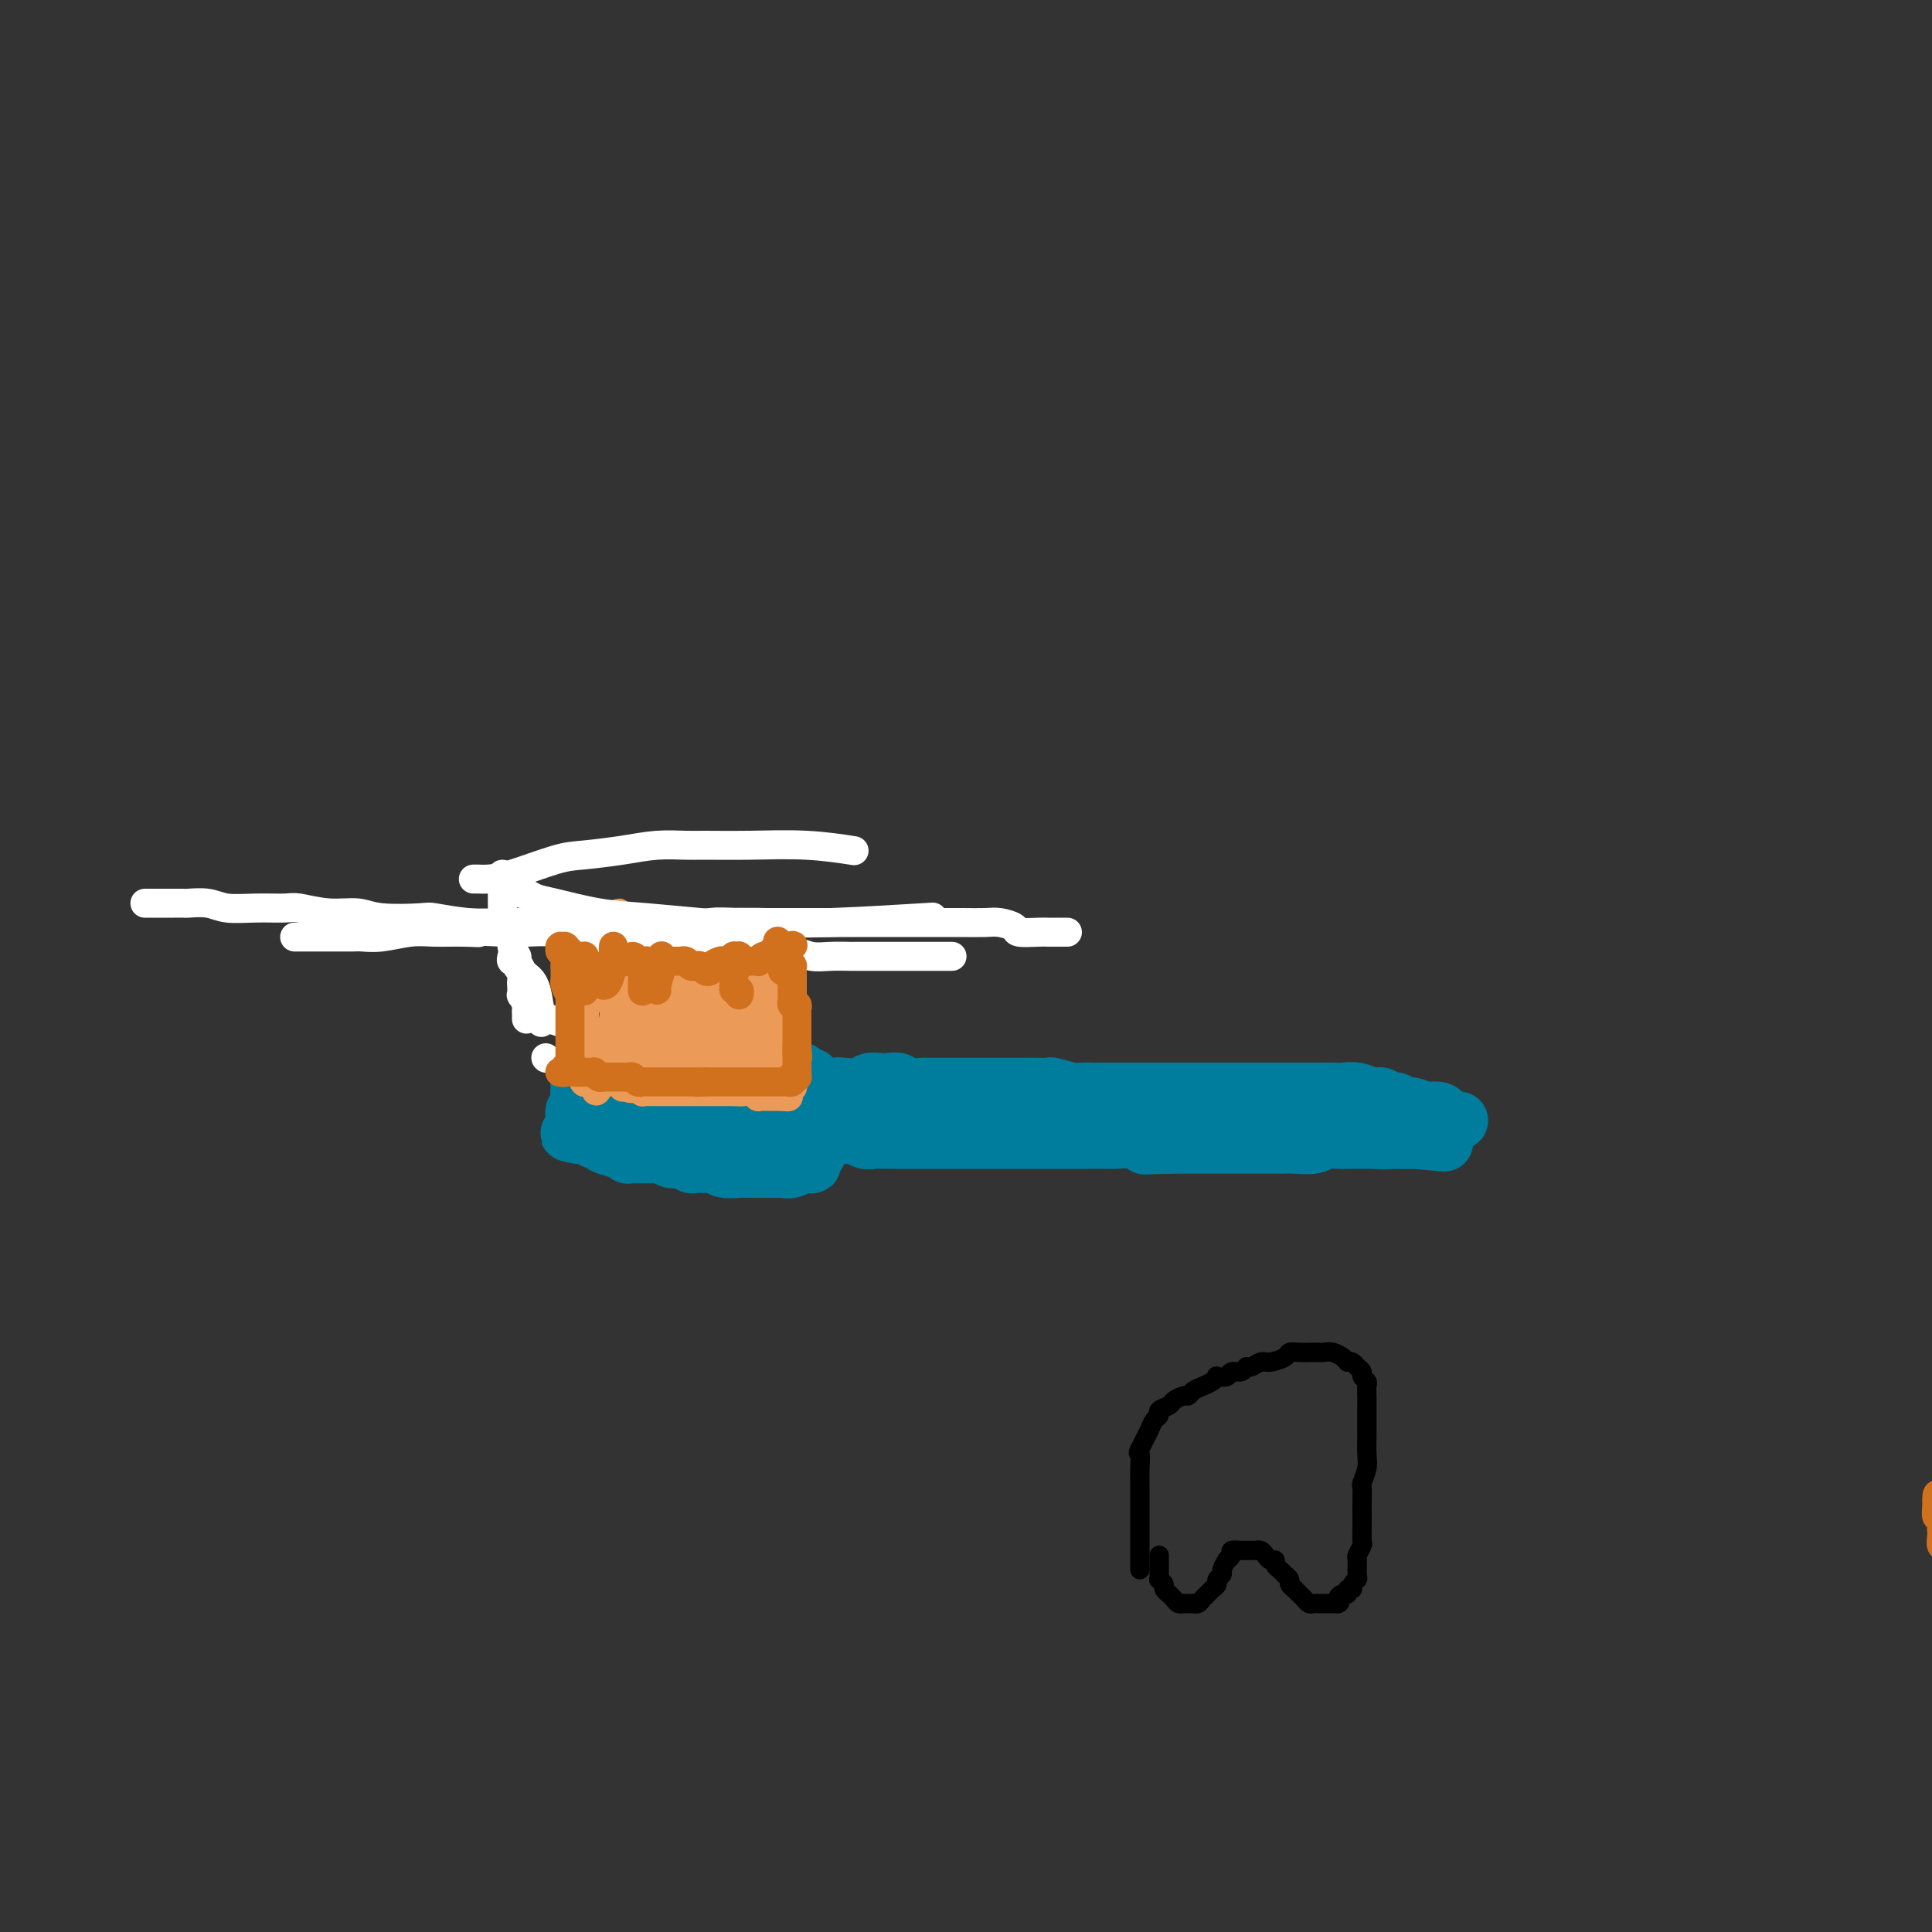 <svg viewBox='0 0 400 400' version='1.1' xmlns='http://www.w3.org/2000/svg' xmlns:xlink='http://www.w3.org/1999/xlink'><rect x="0" y="0" width="400" height="400" fill="#333333" stroke="none"/><g fill='none' stroke='#007C9C' stroke-width='12' stroke-linecap='round' stroke-linejoin='round'><path d='M283,231c-0.355,0.031 -0.710,0.061 -1,0c-0.290,-0.061 -0.514,-0.214 -1,0c-0.486,0.214 -1.233,0.793 -2,1c-0.767,0.207 -1.552,0.041 -2,0c-0.448,-0.041 -0.558,0.042 -1,0c-0.442,-0.042 -1.217,-0.208 -2,0c-0.783,0.208 -1.575,0.792 -2,1c-0.425,0.208 -0.483,0.042 -1,0c-0.517,-0.042 -1.492,0.041 -2,0c-0.508,-0.041 -0.550,-0.207 -1,0c-0.450,0.207 -1.310,0.788 -2,1c-0.690,0.212 -1.211,0.057 -2,0c-0.789,-0.057 -1.845,-0.015 -3,0c-1.155,0.015 -2.408,0.004 -3,0c-0.592,-0.004 -0.524,-0.001 -1,0c-0.476,0.001 -1.497,0.000 -2,0c-0.503,-0.000 -0.490,-0.000 -1,0c-0.510,0.000 -1.545,0.000 -2,0c-0.455,-0.000 -0.331,-0.001 -1,0c-0.669,0.001 -2.132,0.004 -3,0c-0.868,-0.004 -1.142,-0.015 -2,0c-0.858,0.015 -2.299,0.057 -3,0c-0.701,-0.057 -0.663,-0.211 -1,0c-0.337,0.211 -1.049,0.789 -2,1c-0.951,0.211 -2.141,0.057 -3,0c-0.859,-0.057 -1.388,-0.016 -2,0c-0.612,0.016 -1.306,0.008 -2,0'/><path d='M233,235c-8.032,0.619 -3.111,0.166 -2,0c1.111,-0.166 -1.586,-0.044 -3,0c-1.414,0.044 -1.544,0.012 -2,0c-0.456,-0.012 -1.239,-0.003 -2,0c-0.761,0.003 -1.501,0.001 -2,0c-0.499,-0.001 -0.756,-0.000 -1,0c-0.244,0.000 -0.474,0.000 -1,0c-0.526,-0.000 -1.347,-0.000 -2,0c-0.653,0.000 -1.137,0.000 -2,0c-0.863,-0.000 -2.105,-0.000 -3,0c-0.895,0.000 -1.443,0.000 -2,0c-0.557,-0.000 -1.122,-0.000 -2,0c-0.878,0.000 -2.068,0.000 -3,0c-0.932,-0.000 -1.606,-0.000 -2,0c-0.394,0.000 -0.509,0.000 -1,0c-0.491,-0.000 -1.357,-0.000 -2,0c-0.643,0.000 -1.063,0.000 -2,0c-0.937,-0.000 -2.391,-0.000 -3,0c-0.609,0.000 -0.373,0.000 -1,0c-0.627,-0.000 -2.118,-0.000 -3,0c-0.882,0.000 -1.156,0.001 -2,0c-0.844,-0.001 -2.256,-0.004 -3,0c-0.744,0.004 -0.818,0.015 -1,0c-0.182,-0.015 -0.471,-0.057 -1,0c-0.529,0.057 -1.296,0.211 -2,0c-0.704,-0.211 -1.344,-0.789 -2,-1c-0.656,-0.211 -1.328,-0.057 -2,0c-0.672,0.057 -1.345,0.015 -2,0c-0.655,-0.015 -1.292,-0.004 -2,0c-0.708,0.004 -1.488,0.001 -2,0c-0.512,-0.001 -0.756,-0.001 -1,0'/><path d='M172,234c-9.843,-0.155 -3.949,-0.041 -2,0c1.949,0.041 -0.046,0.011 -1,0c-0.954,-0.011 -0.867,-0.003 -1,0c-0.133,0.003 -0.486,0.001 -1,0c-0.514,-0.001 -1.188,-0.001 -2,0c-0.812,0.001 -1.760,0.001 -2,0c-0.240,-0.001 0.229,-0.004 0,0c-0.229,0.004 -1.156,0.015 -2,0c-0.844,-0.015 -1.606,-0.057 -2,0c-0.394,0.057 -0.420,0.211 -1,0c-0.580,-0.211 -1.713,-0.789 -2,-1c-0.287,-0.211 0.274,-0.057 0,0c-0.274,0.057 -1.383,0.015 -2,0c-0.617,-0.015 -0.743,-0.004 -1,0c-0.257,0.004 -0.645,0.001 -1,0c-0.355,-0.001 -0.676,-0.000 -1,0c-0.324,0.000 -0.650,0.000 -1,0c-0.350,-0.000 -0.723,-0.000 -1,0c-0.277,0.000 -0.459,0.001 -1,0c-0.541,-0.001 -1.440,-0.004 -2,0c-0.560,0.004 -0.780,0.015 -1,0c-0.220,-0.015 -0.440,-0.057 -1,0c-0.560,0.057 -1.459,0.211 -2,0c-0.541,-0.211 -0.722,-0.789 -1,-1c-0.278,-0.211 -0.653,-0.057 -1,0c-0.347,0.057 -0.667,0.015 -1,0c-0.333,-0.015 -0.680,-0.004 -1,0c-0.320,0.004 -0.611,0.001 -1,0c-0.389,-0.001 -0.874,-0.000 -1,0c-0.126,0.000 0.107,0.000 0,0c-0.107,-0.000 -0.553,-0.000 -1,0'/><path d='M135,232c-5.654,-0.309 -1.290,-0.083 0,0c1.290,0.083 -0.495,0.022 -1,0c-0.505,-0.022 0.271,-0.005 0,0c-0.271,0.005 -1.589,-0.002 -2,0c-0.411,0.002 0.083,0.015 0,0c-0.083,-0.015 -0.744,-0.057 -1,0c-0.256,0.057 -0.107,0.212 0,0c0.107,-0.212 0.170,-0.792 0,-1c-0.170,-0.208 -0.575,-0.045 -1,0c-0.425,0.045 -0.870,-0.027 -1,0c-0.130,0.027 0.053,0.152 0,0c-0.053,-0.152 -0.344,-0.581 -1,-1c-0.656,-0.419 -1.677,-0.829 -2,-1c-0.323,-0.171 0.053,-0.102 0,0c-0.053,0.102 -0.535,0.239 -1,0c-0.465,-0.239 -0.912,-0.852 -1,-1c-0.088,-0.148 0.184,0.171 0,0c-0.184,-0.171 -0.824,-0.831 -1,-1c-0.176,-0.169 0.110,0.152 0,0c-0.110,-0.152 -0.618,-0.777 -1,-1c-0.382,-0.223 -0.638,-0.045 -1,0c-0.362,0.045 -0.830,-0.045 -1,0c-0.170,0.045 -0.043,0.223 0,0c0.043,-0.223 0.001,-0.848 0,-1c-0.001,-0.152 0.038,0.169 0,0c-0.038,-0.169 -0.155,-0.829 0,-1c0.155,-0.171 0.580,0.146 1,0c0.420,-0.146 0.834,-0.756 1,-1c0.166,-0.244 0.083,-0.122 0,0'/><path d='M122,223c0.471,-0.686 0.650,-0.902 1,-1c0.350,-0.098 0.871,-0.079 1,0c0.129,0.079 -0.134,0.217 0,0c0.134,-0.217 0.666,-0.789 1,-1c0.334,-0.211 0.471,-0.060 1,0c0.529,0.060 1.450,0.030 2,0c0.550,-0.030 0.729,-0.061 1,0c0.271,0.061 0.635,0.212 1,0c0.365,-0.212 0.731,-0.789 1,-1c0.269,-0.211 0.442,-0.057 1,0c0.558,0.057 1.501,0.015 2,0c0.499,-0.015 0.552,-0.004 1,0c0.448,0.004 1.290,0.001 2,0c0.710,-0.001 1.289,-0.000 2,0c0.711,0.000 1.555,0.000 2,0c0.445,-0.000 0.490,0.000 1,0c0.510,-0.000 1.484,-0.001 2,0c0.516,0.001 0.575,0.004 1,0c0.425,-0.004 1.217,-0.015 2,0c0.783,0.015 1.557,0.057 2,0c0.443,-0.057 0.556,-0.211 1,0c0.444,0.211 1.218,0.788 2,1c0.782,0.212 1.570,0.061 2,0c0.430,-0.061 0.500,-0.030 1,0c0.500,0.030 1.429,0.061 2,0c0.571,-0.061 0.784,-0.212 1,0c0.216,0.212 0.436,0.789 1,1c0.564,0.211 1.471,0.057 2,0c0.529,-0.057 0.681,-0.015 1,0c0.319,0.015 0.805,0.004 1,0c0.195,-0.004 0.097,-0.002 0,0'/><path d='M163,222c5.112,0.309 1.891,0.082 1,0c-0.891,-0.082 0.549,-0.018 1,0c0.451,0.018 -0.086,-0.010 0,0c0.086,0.010 0.793,0.058 1,0c0.207,-0.058 -0.088,-0.222 0,0c0.088,0.222 0.560,0.829 1,1c0.440,0.171 0.850,-0.094 1,0c0.150,0.094 0.040,0.546 0,1c-0.040,0.454 -0.011,0.910 0,1c0.011,0.090 0.003,-0.187 0,0c-0.003,0.187 -0.000,0.837 0,1c0.000,0.163 -0.001,-0.163 0,0c0.001,0.163 0.004,0.813 0,1c-0.004,0.187 -0.015,-0.090 0,0c0.015,0.090 0.057,0.548 0,1c-0.057,0.452 -0.211,0.898 0,1c0.211,0.102 0.789,-0.142 1,0c0.211,0.142 0.057,0.669 0,1c-0.057,0.331 -0.015,0.466 0,1c0.015,0.534 0.004,1.467 0,2c-0.004,0.533 -0.001,0.667 0,1c0.001,0.333 0.000,0.864 0,1c-0.000,0.136 -0.000,-0.122 0,0c0.000,0.122 -0.000,0.625 0,1c0.000,0.375 0.001,0.621 0,1c-0.001,0.379 -0.004,0.890 0,1c0.004,0.110 0.015,-0.180 0,0c-0.015,0.180 -0.056,0.832 0,1c0.056,0.168 0.207,-0.147 0,0c-0.207,0.147 -0.774,0.756 -1,1c-0.226,0.244 -0.113,0.122 0,0'/><path d='M168,240c0.051,2.410 0.178,0.436 0,0c-0.178,-0.436 -0.663,0.668 -1,1c-0.337,0.332 -0.527,-0.107 -1,0c-0.473,0.107 -1.229,0.761 -2,1c-0.771,0.239 -1.558,0.064 -2,0c-0.442,-0.064 -0.539,-0.017 -1,0c-0.461,0.017 -1.288,0.004 -2,0c-0.712,-0.004 -1.310,-0.000 -2,0c-0.690,0.000 -1.470,-0.004 -2,0c-0.530,0.004 -0.808,0.015 -1,0c-0.192,-0.015 -0.297,-0.057 -1,0c-0.703,0.057 -2.005,0.212 -3,0c-0.995,-0.212 -1.684,-0.793 -2,-1c-0.316,-0.207 -0.258,-0.040 -1,0c-0.742,0.040 -2.282,-0.046 -3,0c-0.718,0.046 -0.613,0.222 -1,0c-0.387,-0.222 -1.265,-0.844 -2,-1c-0.735,-0.156 -1.327,0.154 -2,0c-0.673,-0.154 -1.425,-0.773 -2,-1c-0.575,-0.227 -0.971,-0.061 -1,0c-0.029,0.061 0.309,0.017 0,0c-0.309,-0.017 -1.264,-0.008 -2,0c-0.736,0.008 -1.251,0.013 -2,0c-0.749,-0.013 -1.731,-0.046 -2,0c-0.269,0.046 0.173,0.171 0,0c-0.173,-0.171 -0.963,-0.638 -2,-1c-1.037,-0.362 -2.322,-0.619 -3,-1c-0.678,-0.381 -0.749,-0.886 -1,-1c-0.251,-0.114 -0.683,0.162 -1,0c-0.317,-0.162 -0.519,-0.760 -1,-1c-0.481,-0.240 -1.240,-0.120 -2,0'/><path d='M120,235c-4.580,-1.018 -1.031,-0.061 0,0c1.031,0.061 -0.456,-0.772 -1,-1c-0.544,-0.228 -0.146,0.150 0,0c0.146,-0.150 0.039,-0.827 0,-1c-0.039,-0.173 -0.012,0.160 0,0c0.012,-0.160 0.007,-0.812 0,-1c-0.007,-0.188 -0.018,0.089 0,0c0.018,-0.089 0.064,-0.545 0,-1c-0.064,-0.455 -0.238,-0.909 0,-1c0.238,-0.091 0.889,0.182 1,0c0.111,-0.182 -0.318,-0.818 0,-1c0.318,-0.182 1.384,0.091 2,0c0.616,-0.091 0.781,-0.545 1,-1c0.219,-0.455 0.492,-0.909 1,-1c0.508,-0.091 1.251,0.182 2,0c0.749,-0.182 1.502,-0.818 2,-1c0.498,-0.182 0.739,0.091 1,0c0.261,-0.091 0.540,-0.546 1,-1c0.460,-0.454 1.101,-0.907 2,-1c0.899,-0.093 2.057,0.175 3,0c0.943,-0.175 1.671,-0.793 2,-1c0.329,-0.207 0.257,-0.003 1,0c0.743,0.003 2.300,-0.195 3,0c0.700,0.195 0.544,0.784 1,1c0.456,0.216 1.525,0.058 2,0c0.475,-0.058 0.357,-0.015 1,0c0.643,0.015 2.049,0.004 3,0c0.951,-0.004 1.448,-0.001 2,0c0.552,0.001 1.158,0.000 2,0c0.842,-0.000 1.921,-0.000 3,0'/><path d='M155,224c3.689,0.000 1.412,0.000 1,0c-0.412,-0.000 1.041,-0.001 2,0c0.959,0.001 1.425,0.004 2,0c0.575,-0.004 1.259,-0.015 2,0c0.741,0.015 1.540,0.057 2,0c0.460,-0.057 0.579,-0.212 1,0c0.421,0.212 1.142,0.793 2,1c0.858,0.207 1.854,0.042 3,0c1.146,-0.042 2.442,0.040 3,0c0.558,-0.040 0.377,-0.203 1,0c0.623,0.203 2.049,0.772 3,1c0.951,0.228 1.426,0.114 2,0c0.574,-0.114 1.245,-0.227 2,0c0.755,0.227 1.593,0.793 2,1c0.407,0.207 0.385,0.056 1,0c0.615,-0.056 1.869,-0.015 3,0c1.131,0.015 2.140,0.004 3,0c0.860,-0.004 1.570,-0.001 2,0c0.430,0.001 0.582,0.001 1,0c0.418,-0.001 1.104,-0.001 2,0c0.896,0.001 2.001,0.004 3,0c0.999,-0.004 1.893,-0.015 3,0c1.107,0.015 2.427,0.057 3,0c0.573,-0.057 0.399,-0.211 1,0c0.601,0.211 1.978,0.788 3,1c1.022,0.212 1.691,0.061 2,0c0.309,-0.061 0.260,-0.030 1,0c0.740,0.030 2.271,0.060 3,0c0.729,-0.060 0.658,-0.208 1,0c0.342,0.208 1.098,0.774 2,1c0.902,0.226 1.951,0.113 3,0'/><path d='M220,229c10.498,0.995 4.242,0.984 3,1c-1.242,0.016 2.528,0.061 4,0c1.472,-0.061 0.646,-0.226 1,0c0.354,0.226 1.889,0.844 3,1c1.111,0.156 1.797,-0.151 3,0c1.203,0.151 2.923,0.758 4,1c1.077,0.242 1.510,0.117 2,0c0.490,-0.117 1.036,-0.228 2,0c0.964,0.228 2.344,0.793 3,1c0.656,0.207 0.587,0.055 1,0c0.413,-0.055 1.308,-0.015 2,0c0.692,0.015 1.182,0.004 2,0c0.818,-0.004 1.962,-0.002 3,0c1.038,0.002 1.968,0.004 3,0c1.032,-0.004 2.166,-0.015 3,0c0.834,0.015 1.368,0.057 2,0c0.632,-0.057 1.363,-0.211 2,0c0.637,0.211 1.182,0.789 2,1c0.818,0.211 1.910,0.056 3,0c1.090,-0.056 2.178,-0.011 3,0c0.822,0.011 1.380,-0.011 2,0c0.620,0.011 1.303,0.054 2,0c0.697,-0.054 1.407,-0.207 2,0c0.593,0.207 1.067,0.773 2,1c0.933,0.227 2.323,0.113 3,0c0.677,-0.113 0.640,-0.227 1,0c0.360,0.227 1.119,0.793 2,1c0.881,0.207 1.886,0.056 3,0c1.114,-0.056 2.338,-0.015 3,0c0.662,0.015 0.760,0.004 1,0c0.240,-0.004 0.620,-0.002 1,0'/><path d='M293,236c11.441,1.083 3.542,0.290 1,0c-2.542,-0.290 0.272,-0.078 1,0c0.728,0.078 -0.631,0.021 -1,0c-0.369,-0.021 0.253,-0.006 0,0c-0.253,0.006 -1.381,0.001 -2,0c-0.619,-0.001 -0.728,-0.000 -1,0c-0.272,0.000 -0.707,0.000 -1,0c-0.293,-0.000 -0.445,-0.000 -1,0c-0.555,0.000 -1.512,-0.000 -2,0c-0.488,0.000 -0.507,0.000 -1,0c-0.493,-0.000 -1.459,-0.001 -2,0c-0.541,0.001 -0.657,0.004 -1,0c-0.343,-0.004 -0.914,-0.015 -2,0c-1.086,0.015 -2.686,0.057 -4,0c-1.314,-0.057 -2.340,-0.211 -3,0c-0.660,0.211 -0.954,0.789 -2,1c-1.046,0.211 -2.846,0.057 -4,0c-1.154,-0.057 -1.663,-0.015 -3,0c-1.337,0.015 -3.501,0.004 -5,0c-1.499,-0.004 -2.334,-0.001 -3,0c-0.666,0.001 -1.165,0.000 -2,0c-0.835,-0.000 -2.007,-0.000 -3,0c-0.993,0.000 -1.806,0.000 -3,0c-1.194,-0.000 -2.770,-0.000 -4,0c-1.230,0.000 -2.115,0.000 -3,0'/><path d='M242,237c-8.380,0.215 -3.830,0.254 -3,0c0.830,-0.254 -2.061,-0.800 -4,-1c-1.939,-0.200 -2.926,-0.054 -4,0c-1.074,0.054 -2.234,0.014 -3,0c-0.766,-0.014 -1.139,-0.004 -2,0c-0.861,0.004 -2.212,0.001 -3,0c-0.788,-0.001 -1.015,-0.000 -2,0c-0.985,0.000 -2.728,0.000 -4,0c-1.272,-0.000 -2.072,-0.000 -3,0c-0.928,0.000 -1.986,0.000 -3,0c-1.014,-0.000 -1.986,-0.000 -3,0c-1.014,0.000 -2.070,0.000 -3,0c-0.930,-0.000 -1.733,0.000 -3,0c-1.267,-0.000 -2.998,-0.000 -4,0c-1.002,0.000 -1.276,0.000 -2,0c-0.724,-0.000 -1.899,-0.000 -3,0c-1.101,0.000 -2.129,0.000 -3,0c-0.871,-0.000 -1.584,-0.000 -2,0c-0.416,0.000 -0.534,0.001 -1,0c-0.466,-0.001 -1.280,-0.004 -2,0c-0.720,0.004 -1.348,0.015 -2,0c-0.652,-0.015 -1.329,-0.057 -2,0c-0.671,0.057 -1.337,0.211 -2,0c-0.663,-0.211 -1.324,-0.789 -2,-1c-0.676,-0.211 -1.366,-0.057 -2,0c-0.634,0.057 -1.213,0.015 -2,0c-0.787,-0.015 -1.783,-0.004 -2,0c-0.217,0.004 0.344,0.001 0,0c-0.344,-0.001 -1.593,-0.000 -2,0c-0.407,0.000 0.026,0.000 0,0c-0.026,-0.000 -0.513,-0.000 -1,0'/><path d='M168,235c-11.733,-0.311 -4.067,-0.089 -1,0c3.067,0.089 1.533,0.044 0,0'/><path d='M302,232c-0.032,0.000 -0.064,0.001 0,0c0.064,-0.001 0.224,-0.003 0,0c-0.224,0.003 -0.832,0.011 -1,0c-0.168,-0.011 0.106,-0.042 0,0c-0.106,0.042 -0.590,0.156 -1,0c-0.410,-0.156 -0.746,-0.582 -1,-1c-0.254,-0.418 -0.425,-0.829 -1,-1c-0.575,-0.171 -1.553,-0.102 -2,0c-0.447,0.102 -0.361,0.239 -1,0c-0.639,-0.239 -2.002,-0.853 -3,-1c-0.998,-0.147 -1.632,0.172 -2,0c-0.368,-0.172 -0.471,-0.834 -1,-1c-0.529,-0.166 -1.482,0.166 -2,0c-0.518,-0.166 -0.599,-0.829 -1,-1c-0.401,-0.171 -1.122,0.150 -2,0c-0.878,-0.150 -1.914,-0.772 -3,-1c-1.086,-0.228 -2.222,-0.061 -3,0c-0.778,0.061 -1.199,0.016 -2,0c-0.801,-0.016 -1.981,-0.004 -3,0c-1.019,0.004 -1.875,0.001 -3,0c-1.125,-0.001 -2.517,-0.000 -4,0c-1.483,0.000 -3.057,0.000 -4,0c-0.943,-0.000 -1.254,-0.000 -2,0c-0.746,0.000 -1.927,0.000 -3,0c-1.073,-0.000 -2.036,-0.000 -3,0'/><path d='M254,226c-4.991,-0.000 -3.968,-0.000 -4,0c-0.032,0.000 -1.117,0.000 -2,0c-0.883,-0.000 -1.562,-0.000 -3,0c-1.438,0.000 -3.634,0.000 -5,0c-1.366,-0.000 -1.903,-0.000 -3,0c-1.097,0.000 -2.753,0.001 -4,0c-1.247,-0.001 -2.086,-0.004 -3,0c-0.914,0.004 -1.903,0.015 -3,0c-1.097,-0.015 -2.303,-0.057 -3,0c-0.697,0.057 -0.885,0.211 -2,0c-1.115,-0.211 -3.158,-0.789 -4,-1c-0.842,-0.211 -0.482,-0.057 -1,0c-0.518,0.057 -1.915,0.015 -3,0c-1.085,-0.015 -1.859,-0.004 -3,0c-1.141,0.004 -2.649,0.001 -4,0c-1.351,-0.001 -2.545,-0.000 -3,0c-0.455,0.000 -0.172,-0.000 -1,0c-0.828,0.000 -2.768,0.001 -4,0c-1.232,-0.001 -1.758,-0.004 -3,0c-1.242,0.004 -3.200,0.015 -4,0c-0.800,-0.015 -0.441,-0.056 -1,0c-0.559,0.056 -2.037,0.210 -3,0c-0.963,-0.210 -1.412,-0.785 -2,-1c-0.588,-0.215 -1.316,-0.072 -2,0c-0.684,0.072 -1.325,0.072 -2,0c-0.675,-0.072 -1.385,-0.215 -2,0c-0.615,0.215 -1.134,0.790 -2,1c-0.866,0.210 -2.077,0.056 -3,0c-0.923,-0.056 -1.556,-0.015 -2,0c-0.444,0.015 -0.698,0.004 -1,0c-0.302,-0.004 -0.651,-0.002 -1,0'/><path d='M171,225c-13.412,-0.155 -5.442,-0.041 -3,0c2.442,0.041 -0.643,0.011 -2,0c-1.357,-0.011 -0.987,-0.003 -1,0c-0.013,0.003 -0.409,0.001 -1,0c-0.591,-0.001 -1.376,-0.000 -2,0c-0.624,0.000 -1.087,-0.000 -2,0c-0.913,0.000 -2.276,0.001 -3,0c-0.724,-0.001 -0.810,-0.003 -1,0c-0.190,0.003 -0.484,0.011 -1,0c-0.516,-0.011 -1.252,-0.041 -2,0c-0.748,0.041 -1.506,0.155 -2,0c-0.494,-0.155 -0.723,-0.577 -1,-1c-0.277,-0.423 -0.604,-0.845 -1,-1c-0.396,-0.155 -0.863,-0.041 -1,0c-0.137,0.041 0.056,0.011 0,0c-0.056,-0.011 -0.361,-0.003 -1,0c-0.639,0.003 -1.611,0.001 -2,0c-0.389,-0.001 -0.194,-0.000 0,0'/></g>
<g fill='none' stroke='#EC9A57' stroke-width='6' stroke-linecap='round' stroke-linejoin='round'><path d='M127,220c0.000,0.030 0.000,0.060 0,0c-0.000,-0.060 -0.000,-0.208 0,0c0.000,0.208 0.000,0.774 0,1c-0.000,0.226 -0.000,0.113 0,0c0.000,-0.113 0.000,-0.226 0,0c-0.000,0.226 -0.001,0.792 0,1c0.001,0.208 0.004,0.060 0,0c-0.004,-0.060 -0.015,-0.031 0,0c0.015,0.031 0.057,0.065 0,0c-0.057,-0.065 -0.211,-0.228 0,0c0.211,0.228 0.789,0.846 1,1c0.211,0.154 0.056,-0.154 0,0c-0.056,0.154 -0.011,0.772 0,1c0.011,0.228 -0.011,0.065 0,0c0.011,-0.065 0.054,-0.031 0,0c-0.054,0.031 -0.207,0.061 0,0c0.207,-0.061 0.773,-0.212 1,0c0.227,0.212 0.113,0.789 0,1c-0.113,0.211 -0.226,0.057 0,0c0.226,-0.057 0.793,-0.015 1,0c0.207,0.015 0.056,0.004 0,0c-0.056,-0.004 -0.016,-0.001 0,0c0.016,0.001 0.008,0.001 0,0'/><path d='M130,225c0.702,0.769 0.958,0.192 1,0c0.042,-0.192 -0.130,0.001 0,0c0.130,-0.001 0.561,-0.196 1,0c0.439,0.196 0.887,0.785 1,1c0.113,0.215 -0.109,0.058 0,0c0.109,-0.058 0.550,-0.015 1,0c0.450,0.015 0.908,0.004 1,0c0.092,-0.004 -0.182,-0.001 0,0c0.182,0.001 0.818,0.000 1,0c0.182,-0.000 -0.092,-0.000 0,0c0.092,0.000 0.549,0.000 1,0c0.451,-0.000 0.895,-0.000 1,0c0.105,0.000 -0.131,0.000 0,0c0.131,-0.000 0.628,-0.000 1,0c0.372,0.000 0.621,0.000 1,0c0.379,-0.000 0.890,-0.000 1,0c0.110,0.000 -0.182,0.000 0,0c0.182,-0.000 0.838,-0.000 1,0c0.162,0.000 -0.169,0.000 0,0c0.169,-0.000 0.838,-0.000 1,0c0.162,0.000 -0.181,0.000 0,0c0.181,-0.000 0.887,-0.000 1,0c0.113,0.000 -0.368,0.000 0,0c0.368,-0.000 1.586,-0.000 2,0c0.414,0.000 0.023,0.000 0,0c-0.023,-0.000 0.323,-0.000 1,0c0.677,0.000 1.687,0.000 2,0c0.313,-0.000 -0.071,-0.000 0,0c0.071,0.000 0.596,-0.000 1,0c0.404,0.000 0.687,0.000 1,0c0.313,0.000 0.657,0.000 1,0'/><path d='M152,226c3.360,0.155 0.761,0.041 0,0c-0.761,-0.041 0.317,-0.011 1,0c0.683,0.011 0.970,0.002 1,0c0.030,-0.002 -0.198,0.003 0,0c0.198,-0.003 0.823,-0.015 1,0c0.177,0.015 -0.092,0.057 0,0c0.092,-0.057 0.545,-0.211 1,0c0.455,0.211 0.910,0.789 1,1c0.090,0.211 -0.186,0.057 0,0c0.186,-0.057 0.833,-0.015 1,0c0.167,0.015 -0.148,0.004 0,0c0.148,-0.004 0.757,-0.001 1,0c0.243,0.001 0.118,0.000 0,0c-0.118,-0.000 -0.229,-0.000 0,0c0.229,0.000 0.797,0.000 1,0c0.203,-0.000 0.041,-0.000 0,0c-0.041,0.000 0.041,0.000 0,0c-0.041,-0.000 -0.203,-0.000 0,0c0.203,0.000 0.772,0.000 1,0c0.228,-0.000 0.114,-0.000 0,0c-0.114,0.000 -0.227,0.000 0,0c0.227,-0.000 0.793,-0.000 1,0c0.207,0.000 0.056,0.000 0,0c-0.056,-0.000 -0.016,-0.000 0,0c0.016,0.000 0.008,0.000 0,0'/><path d='M162,227c1.773,0.159 1.207,0.056 1,0c-0.207,-0.056 -0.055,-0.067 0,0c0.055,0.067 0.014,0.210 0,0c-0.014,-0.210 0.000,-0.775 0,-1c-0.000,-0.225 -0.014,-0.112 0,0c0.014,0.112 0.056,0.222 0,0c-0.056,-0.222 -0.211,-0.776 0,-1c0.211,-0.224 0.789,-0.117 1,0c0.211,0.117 0.057,0.243 0,0c-0.057,-0.243 -0.015,-0.854 0,-1c0.015,-0.146 0.004,0.172 0,0c-0.004,-0.172 -0.001,-0.834 0,-1c0.001,-0.166 0.000,0.163 0,0c-0.000,-0.163 -0.000,-0.817 0,-1c0.000,-0.183 0.000,0.105 0,0c-0.000,-0.105 -0.000,-0.602 0,-1c0.000,-0.398 0.000,-0.698 0,-1c-0.000,-0.302 -0.000,-0.605 0,-1c0.000,-0.395 0.000,-0.880 0,-1c-0.000,-0.120 -0.000,0.126 0,0c0.000,-0.126 0.000,-0.625 0,-1c-0.000,-0.375 -0.000,-0.625 0,-1c0.000,-0.375 0.000,-0.874 0,-1c-0.000,-0.126 -0.000,0.121 0,0c0.000,-0.121 0.000,-0.610 0,-1c-0.000,-0.390 -0.000,-0.682 0,-1c0.000,-0.318 0.000,-0.662 0,-1c-0.000,-0.338 -0.000,-0.669 0,-1'/><path d='M164,211c0.309,-2.429 0.083,-0.501 0,0c-0.083,0.501 -0.022,-0.425 0,-1c0.022,-0.575 0.006,-0.798 0,-1c-0.006,-0.202 -0.002,-0.383 0,-1c0.002,-0.617 0.000,-1.670 0,-2c-0.000,-0.330 -0.000,0.061 0,0c0.000,-0.061 0.000,-0.576 0,-1c-0.000,-0.424 -0.000,-0.758 0,-1c0.000,-0.242 0.000,-0.394 0,-1c-0.000,-0.606 -0.000,-1.668 0,-2c0.000,-0.332 0.001,0.066 0,0c-0.001,-0.066 -0.004,-0.595 0,-1c0.004,-0.405 0.015,-0.687 0,-1c-0.015,-0.313 -0.057,-0.657 0,-1c0.057,-0.343 0.211,-0.684 0,-1c-0.211,-0.316 -0.789,-0.605 -1,-1c-0.211,-0.395 -0.056,-0.894 0,-1c0.056,-0.106 0.011,0.181 0,0c-0.011,-0.181 0.011,-0.829 0,-1c-0.011,-0.171 -0.054,0.137 0,0c0.054,-0.137 0.207,-0.717 0,-1c-0.207,-0.283 -0.774,-0.269 -1,0c-0.226,0.269 -0.112,0.794 0,1c0.112,0.206 0.223,0.094 0,0c-0.223,-0.094 -0.778,-0.170 -1,0c-0.222,0.170 -0.111,0.585 0,1'/><path d='M161,195c-0.686,-2.458 -0.901,-0.602 -1,0c-0.099,0.602 -0.082,-0.049 0,0c0.082,0.049 0.228,0.798 0,1c-0.228,0.202 -0.831,-0.142 -1,0c-0.169,0.142 0.094,0.770 0,1c-0.094,0.230 -0.546,0.062 -1,0c-0.454,-0.062 -0.910,-0.017 -1,0c-0.090,0.017 0.186,0.006 0,0c-0.186,-0.006 -0.835,-0.005 -1,0c-0.165,0.005 0.153,0.015 0,0c-0.153,-0.015 -0.777,-0.057 -1,0c-0.223,0.057 -0.046,0.211 0,0c0.046,-0.211 -0.041,-0.789 0,-1c0.041,-0.211 0.208,-0.057 0,0c-0.208,0.057 -0.791,0.015 -1,0c-0.209,-0.015 -0.042,-0.004 0,0c0.042,0.004 -0.040,0.000 0,0c0.040,-0.000 0.203,0.004 0,0c-0.203,-0.004 -0.772,-0.015 -1,0c-0.228,0.015 -0.114,0.056 0,0c0.114,-0.056 0.227,-0.207 0,0c-0.227,0.207 -0.793,0.774 -1,1c-0.207,0.226 -0.054,0.113 0,0c0.054,-0.113 0.011,-0.226 0,0c-0.011,0.226 0.012,0.793 0,1c-0.012,0.207 -0.060,0.056 0,0c0.060,-0.056 0.226,-0.015 0,0c-0.226,0.015 -0.844,0.004 -1,0c-0.156,-0.004 0.150,-0.001 0,0c-0.150,0.001 -0.757,0.000 -1,0c-0.243,-0.000 -0.121,-0.000 0,0'/><path d='M150,198c-1.802,0.509 -0.809,0.280 -1,0c-0.191,-0.280 -1.568,-0.611 -2,-1c-0.432,-0.389 0.080,-0.836 0,-1c-0.080,-0.164 -0.753,-0.045 -1,0c-0.247,0.045 -0.070,0.016 0,0c0.070,-0.016 0.033,-0.018 0,0c-0.033,0.018 -0.060,0.056 0,0c0.060,-0.056 0.209,-0.207 0,0c-0.209,0.207 -0.774,0.772 -1,1c-0.226,0.228 -0.113,0.117 0,0c0.113,-0.117 0.226,-0.242 0,0c-0.226,0.242 -0.792,0.849 -1,1c-0.208,0.151 -0.059,-0.156 0,0c0.059,0.156 0.029,0.773 0,1c-0.029,0.227 -0.058,0.062 0,0c0.058,-0.062 0.204,-0.021 0,0c-0.204,0.021 -0.758,0.021 -1,0c-0.242,-0.021 -0.173,-0.062 0,0c0.173,0.062 0.449,0.228 0,0c-0.449,-0.228 -1.623,-0.849 -2,-1c-0.377,-0.151 0.044,0.170 0,0c-0.044,-0.170 -0.551,-0.830 -1,-1c-0.449,-0.170 -0.838,0.151 -1,0c-0.162,-0.151 -0.096,-0.772 0,-1c0.096,-0.228 0.222,-0.061 0,0c-0.222,0.061 -0.790,0.016 -1,0c-0.210,-0.016 -0.060,-0.005 0,0c0.060,0.005 0.030,0.002 0,0'/><path d='M138,196c-1.874,-0.314 -0.558,-0.098 0,0c0.558,0.098 0.360,0.078 0,0c-0.360,-0.078 -0.881,-0.213 -1,0c-0.119,0.213 0.164,0.775 0,1c-0.164,0.225 -0.775,0.113 -1,0c-0.225,-0.113 -0.065,-0.226 0,0c0.065,0.226 0.034,0.790 0,1c-0.034,0.210 -0.070,0.066 0,0c0.070,-0.066 0.245,-0.054 0,0c-0.245,0.054 -0.909,0.151 -1,0c-0.091,-0.151 0.392,-0.550 0,-1c-0.392,-0.450 -1.659,-0.950 -2,-1c-0.341,-0.050 0.246,0.350 0,0c-0.246,-0.350 -1.323,-1.452 -2,-2c-0.677,-0.548 -0.952,-0.544 -1,-1c-0.048,-0.456 0.131,-1.372 0,-2c-0.131,-0.628 -0.571,-0.968 -1,-1c-0.429,-0.032 -0.847,0.243 -1,0c-0.153,-0.243 -0.041,-1.004 0,-1c0.041,0.004 0.011,0.773 0,1c-0.011,0.227 -0.003,-0.087 0,0c0.003,0.087 0.001,0.576 0,1c-0.001,0.424 0.001,0.783 0,1c-0.001,0.217 -0.003,0.293 0,1c0.003,0.707 0.011,2.045 0,3c-0.011,0.955 -0.041,1.526 0,2c0.041,0.474 0.155,0.850 0,1c-0.155,0.150 -0.577,0.075 -1,0'/><path d='M127,199c-0.150,1.838 -0.025,1.432 0,1c0.025,-0.432 -0.050,-0.889 0,-1c0.050,-0.111 0.224,0.125 0,0c-0.224,-0.125 -0.844,-0.613 -1,-1c-0.156,-0.387 0.154,-0.675 0,-1c-0.154,-0.325 -0.773,-0.686 -1,-1c-0.227,-0.314 -0.062,-0.582 0,-1c0.062,-0.418 0.020,-0.988 0,-1c-0.020,-0.012 -0.019,0.534 0,1c0.019,0.466 0.057,0.852 0,1c-0.057,0.148 -0.208,0.060 0,1c0.208,0.940 0.774,2.910 1,4c0.226,1.090 0.113,1.302 0,2c-0.113,0.698 -0.226,1.884 0,3c0.226,1.116 0.793,2.163 1,3c0.207,0.837 0.056,1.464 0,2c-0.056,0.536 -0.015,0.982 0,1c0.015,0.018 0.004,-0.393 0,0c-0.004,0.393 -0.001,1.590 0,2c0.001,0.410 0.000,0.033 0,0c-0.000,-0.033 -0.000,0.276 0,0c0.000,-0.276 0.000,-1.138 0,-2'/><path d='M127,212c0.536,2.296 0.876,0.037 1,-1c0.124,-1.037 0.033,-0.851 0,-1c-0.033,-0.149 -0.009,-0.632 0,-1c0.009,-0.368 0.002,-0.621 0,-1c-0.002,-0.379 -0.001,-0.885 0,-1c0.001,-0.115 0.000,0.162 0,0c-0.000,-0.162 -0.000,-0.763 0,-1c0.000,-0.237 0.000,-0.109 0,0c-0.000,0.109 -0.000,0.198 0,0c0.000,-0.198 0.000,-0.684 0,-1c-0.000,-0.316 -0.000,-0.463 0,-1c0.000,-0.537 0.000,-1.464 0,-2c-0.000,-0.536 -0.001,-0.681 0,-1c0.001,-0.319 0.004,-0.812 0,-1c-0.004,-0.188 -0.015,-0.070 0,0c0.015,0.070 0.057,0.092 0,0c-0.057,-0.092 -0.212,-0.300 0,0c0.212,0.300 0.793,1.106 1,2c0.207,0.894 0.041,1.875 0,3c-0.041,1.125 0.041,2.393 0,3c-0.041,0.607 -0.207,0.554 0,1c0.207,0.446 0.787,1.392 1,2c0.213,0.608 0.058,0.877 0,1c-0.058,0.123 -0.018,0.099 0,0c0.018,-0.099 0.016,-0.272 0,0c-0.016,0.272 -0.046,0.991 0,1c0.046,0.009 0.166,-0.690 0,-1c-0.166,-0.310 -0.619,-0.231 -1,-1c-0.381,-0.769 -0.691,-2.384 -1,-4'/><path d='M128,207c-0.292,-1.431 -0.022,-3.010 0,-4c0.022,-0.990 -0.204,-1.392 0,-2c0.204,-0.608 0.839,-1.423 1,-2c0.161,-0.577 -0.153,-0.917 0,-1c0.153,-0.083 0.773,0.091 1,0c0.227,-0.091 0.061,-0.447 0,0c-0.061,0.447 -0.016,1.697 0,3c0.016,1.303 0.004,2.657 0,4c-0.004,1.343 -0.001,2.673 0,4c0.001,1.327 0.001,2.650 0,3c-0.001,0.350 -0.001,-0.272 0,0c0.001,0.272 0.004,1.437 0,2c-0.004,0.563 -0.015,0.522 0,0c0.015,-0.522 0.057,-1.527 0,-2c-0.057,-0.473 -0.211,-0.414 0,-1c0.211,-0.586 0.788,-1.817 1,-3c0.212,-1.183 0.061,-2.318 0,-3c-0.061,-0.682 -0.030,-0.912 0,-1c0.030,-0.088 0.061,-0.036 0,0c-0.061,0.036 -0.212,0.055 0,1c0.212,0.945 0.789,2.814 1,4c0.211,1.186 0.056,1.688 0,2c-0.056,0.312 -0.014,0.434 0,1c0.014,0.566 0.001,1.574 0,2c-0.001,0.426 0.010,0.269 0,0c-0.010,-0.269 -0.041,-0.649 0,-1c0.041,-0.351 0.155,-0.672 0,-1c-0.155,-0.328 -0.577,-0.664 -1,-1'/><path d='M131,211c0.309,1.243 0.083,-1.649 0,-3c-0.083,-1.351 -0.023,-1.161 0,-1c0.023,0.161 0.009,0.293 0,0c-0.009,-0.293 -0.013,-1.010 0,-1c0.013,0.010 0.042,0.748 0,1c-0.042,0.252 -0.156,0.018 0,0c0.156,-0.018 0.581,0.181 1,1c0.419,0.819 0.830,2.258 1,3c0.170,0.742 0.098,0.789 0,1c-0.098,0.211 -0.223,0.588 0,1c0.223,0.412 0.795,0.861 1,1c0.205,0.139 0.045,-0.032 0,0c-0.045,0.032 0.027,0.269 0,0c-0.027,-0.269 -0.151,-1.042 0,-2c0.151,-0.958 0.577,-2.099 1,-3c0.423,-0.901 0.845,-1.562 1,-2c0.155,-0.438 0.045,-0.652 0,-1c-0.045,-0.348 -0.023,-0.829 0,-1c0.023,-0.171 0.047,-0.031 0,0c-0.047,0.031 -0.166,-0.048 0,0c0.166,0.048 0.618,0.222 1,1c0.382,0.778 0.695,2.160 1,3c0.305,0.840 0.604,1.138 1,2c0.396,0.862 0.890,2.289 1,3c0.110,0.711 -0.164,0.707 0,1c0.164,0.293 0.766,0.883 1,1c0.234,0.117 0.102,-0.238 0,-1c-0.102,-0.762 -0.172,-1.932 0,-3c0.172,-1.068 0.586,-2.034 1,-3'/><path d='M142,209c0.532,-0.940 0.861,-0.789 1,-1c0.139,-0.211 0.089,-0.785 0,-1c-0.089,-0.215 -0.217,-0.070 0,0c0.217,0.070 0.780,0.064 1,0c0.220,-0.064 0.096,-0.186 0,0c-0.096,0.186 -0.166,0.680 0,1c0.166,0.320 0.567,0.465 1,1c0.433,0.535 0.899,1.461 1,2c0.101,0.539 -0.163,0.693 0,1c0.163,0.307 0.752,0.769 1,1c0.248,0.231 0.157,0.231 0,0c-0.157,-0.231 -0.378,-0.692 0,-1c0.378,-0.308 1.355,-0.464 2,-1c0.645,-0.536 0.958,-1.451 1,-2c0.042,-0.549 -0.186,-0.733 0,-1c0.186,-0.267 0.786,-0.618 1,-1c0.214,-0.382 0.043,-0.794 0,-1c-0.043,-0.206 0.041,-0.207 0,0c-0.041,0.207 -0.207,0.622 0,1c0.207,0.378 0.788,0.718 1,1c0.212,0.282 0.057,0.506 0,1c-0.057,0.494 -0.015,1.256 0,2c0.015,0.744 0.003,1.468 0,2c-0.003,0.532 0.002,0.873 0,1c-0.002,0.127 -0.012,0.041 0,0c0.012,-0.041 0.045,-0.038 0,0c-0.045,0.038 -0.170,0.110 0,0c0.170,-0.110 0.633,-0.400 1,-1c0.367,-0.600 0.637,-1.508 1,-2c0.363,-0.492 0.818,-0.569 1,-1c0.182,-0.431 0.091,-1.215 0,-2'/><path d='M155,208c0.399,-1.381 -0.103,-1.835 0,-2c0.103,-0.165 0.812,-0.042 1,0c0.188,0.042 -0.146,0.003 0,0c0.146,-0.003 0.771,0.030 1,0c0.229,-0.030 0.061,-0.125 0,0c-0.061,0.125 -0.017,0.468 0,1c0.017,0.532 0.005,1.253 0,2c-0.005,0.747 -0.005,1.522 0,2c0.005,0.478 0.015,0.661 0,1c-0.015,0.339 -0.057,0.835 0,1c0.057,0.165 0.211,-0.002 0,0c-0.211,0.002 -0.789,0.173 -1,0c-0.211,-0.173 -0.057,-0.690 0,-1c0.057,-0.310 0.016,-0.412 0,-1c-0.016,-0.588 -0.008,-1.663 0,-2c0.008,-0.337 0.017,0.063 0,0c-0.017,-0.063 -0.058,-0.591 0,-1c0.058,-0.409 0.216,-0.701 0,-1c-0.216,-0.299 -0.806,-0.606 -1,-1c-0.194,-0.394 0.007,-0.876 0,-1c-0.007,-0.124 -0.223,0.110 -1,0c-0.777,-0.110 -2.115,-0.566 -3,-1c-0.885,-0.434 -1.319,-0.848 -2,-1c-0.681,-0.152 -1.610,-0.041 -3,0c-1.390,0.041 -3.240,0.014 -4,0c-0.760,-0.014 -0.431,-0.014 -1,0c-0.569,0.014 -2.038,0.042 -3,0c-0.962,-0.042 -1.418,-0.155 -2,0c-0.582,0.155 -1.291,0.577 -2,1'/><path d='M134,204c-2.860,-0.001 -1.509,-0.004 -1,0c0.509,0.004 0.175,0.015 0,0c-0.175,-0.015 -0.192,-0.057 0,0c0.192,0.057 0.593,0.211 1,0c0.407,-0.211 0.822,-0.789 1,-1c0.178,-0.211 0.121,-0.057 1,0c0.879,0.057 2.694,0.015 4,0c1.306,-0.015 2.104,-0.004 3,0c0.896,0.004 1.890,0.001 3,0c1.110,-0.001 2.335,-0.000 3,0c0.665,0.000 0.771,0.000 1,0c0.229,-0.000 0.580,-0.001 1,0c0.420,0.001 0.909,0.004 1,0c0.091,-0.004 -0.215,-0.015 0,0c0.215,0.015 0.951,0.057 1,0c0.049,-0.057 -0.591,-0.211 -1,0c-0.409,0.211 -0.588,0.788 -1,1c-0.412,0.212 -1.056,0.058 -2,0c-0.944,-0.058 -2.189,-0.019 -3,0c-0.811,0.019 -1.187,0.019 -2,0c-0.813,-0.019 -2.064,-0.058 -3,0c-0.936,0.058 -1.557,0.213 -2,0c-0.443,-0.213 -0.709,-0.793 -1,-1c-0.291,-0.207 -0.605,-0.042 -1,0c-0.395,0.042 -0.869,-0.040 -1,0c-0.131,0.040 0.080,0.203 0,0c-0.080,-0.203 -0.451,-0.772 0,-1c0.451,-0.228 1.726,-0.114 3,0'/><path d='M139,202c-1.246,-0.399 2.138,-0.895 4,-1c1.862,-0.105 2.200,0.182 3,0c0.800,-0.182 2.061,-0.833 3,-1c0.939,-0.167 1.557,0.152 2,0c0.443,-0.152 0.711,-0.773 1,-1c0.289,-0.227 0.598,-0.061 1,0c0.402,0.061 0.896,0.016 1,0c0.104,-0.016 -0.182,-0.004 0,0c0.182,0.004 0.832,0.001 1,0c0.168,-0.001 -0.147,-0.000 0,0c0.147,0.000 0.757,-0.001 1,0c0.243,0.001 0.118,0.004 0,0c-0.118,-0.004 -0.229,-0.015 0,0c0.229,0.015 0.797,0.057 1,0c0.203,-0.057 0.041,-0.212 0,0c-0.041,0.212 0.041,0.793 0,1c-0.041,0.207 -0.203,0.041 0,0c0.203,-0.041 0.772,0.045 1,0c0.228,-0.045 0.114,-0.219 0,0c-0.114,0.219 -0.228,0.831 0,1c0.228,0.169 0.797,-0.106 1,0c0.203,0.106 0.040,0.593 0,1c-0.040,0.407 0.042,0.735 0,1c-0.042,0.265 -0.207,0.466 0,1c0.207,0.534 0.788,1.400 1,2c0.212,0.600 0.057,0.934 0,1c-0.057,0.066 -0.015,-0.137 0,0c0.015,0.137 0.004,0.614 0,1c-0.004,0.386 -0.001,0.681 0,1c0.001,0.319 0.000,0.663 0,1c-0.000,0.337 -0.000,0.669 0,1'/><path d='M160,211c0.309,1.638 0.083,0.233 0,0c-0.083,-0.233 -0.022,0.707 0,1c0.022,0.293 0.006,-0.062 0,0c-0.006,0.062 -0.002,0.542 0,1c0.002,0.458 0.000,0.893 0,1c-0.000,0.107 -0.000,-0.116 0,0c0.000,0.116 0.000,0.571 0,1c-0.000,0.429 -0.000,0.833 0,1c0.000,0.167 0.001,0.098 0,0c-0.001,-0.098 -0.004,-0.223 0,0c0.004,0.223 0.015,0.796 0,1c-0.015,0.204 -0.055,0.040 0,0c0.055,-0.040 0.207,0.046 0,0c-0.207,-0.046 -0.772,-0.222 -1,0c-0.228,0.222 -0.118,0.844 0,1c0.118,0.156 0.244,-0.154 0,0c-0.244,0.154 -0.858,0.773 -1,1c-0.142,0.227 0.187,0.061 0,0c-0.187,-0.061 -0.889,-0.016 -1,0c-0.111,0.016 0.369,0.005 0,0c-0.369,-0.005 -1.587,-0.002 -2,0c-0.413,0.002 -0.022,0.004 0,0c0.022,-0.004 -0.326,-0.015 -1,0c-0.674,0.015 -1.673,0.057 -2,0c-0.327,-0.057 0.018,-0.211 0,0c-0.018,0.211 -0.400,0.789 -1,1c-0.600,0.211 -1.418,0.057 -2,0c-0.582,-0.057 -0.929,-0.015 -1,0c-0.071,0.015 0.135,0.004 0,0c-0.135,-0.004 -0.610,-0.001 -1,0c-0.390,0.001 -0.695,0.001 -1,0'/><path d='M146,220c-2.241,0.159 -1.842,0.057 -2,0c-0.158,-0.057 -0.872,-0.068 -1,0c-0.128,0.068 0.331,0.214 0,0c-0.331,-0.214 -1.451,-0.789 -2,-1c-0.549,-0.211 -0.527,-0.056 -1,0c-0.473,0.056 -1.440,0.015 -2,0c-0.560,-0.015 -0.713,-0.004 -1,0c-0.287,0.004 -0.708,0.001 -1,0c-0.292,-0.001 -0.456,0.001 -1,0c-0.544,-0.001 -1.470,-0.004 -2,0c-0.530,0.004 -0.664,0.015 -1,0c-0.336,-0.015 -0.873,-0.057 -1,0c-0.127,0.057 0.157,0.211 0,0c-0.157,-0.211 -0.756,-0.789 -1,-1c-0.244,-0.211 -0.133,-0.057 0,0c0.133,0.057 0.287,0.015 0,0c-0.287,-0.015 -1.015,-0.004 -1,0c0.015,0.004 0.771,0.000 1,0c0.229,-0.000 -0.071,0.004 0,0c0.071,-0.004 0.511,-0.015 1,0c0.489,0.015 1.025,0.057 2,0c0.975,-0.057 2.387,-0.211 3,0c0.613,0.211 0.427,0.789 1,1c0.573,0.211 1.906,0.057 3,0c1.094,-0.057 1.948,-0.015 3,0c1.052,0.015 2.300,0.004 3,0c0.700,-0.004 0.850,-0.002 1,0'/><path d='M147,219c2.969,0.215 1.891,0.254 2,0c0.109,-0.254 1.406,-0.800 2,-1c0.594,-0.200 0.484,-0.052 1,0c0.516,0.052 1.656,0.010 2,0c0.344,-0.010 -0.108,0.011 0,0c0.108,-0.011 0.775,-0.056 1,0c0.225,0.056 0.009,0.211 0,0c-0.009,-0.211 0.191,-0.789 0,-1c-0.191,-0.211 -0.772,-0.057 -1,0c-0.228,0.057 -0.101,0.015 0,0c0.101,-0.015 0.178,-0.004 0,0c-0.178,0.004 -0.611,0.001 -1,0c-0.389,-0.001 -0.734,-0.001 -1,0c-0.266,0.001 -0.453,0.001 -1,0c-0.547,-0.001 -1.455,-0.004 -2,0c-0.545,0.004 -0.727,0.015 -1,0c-0.273,-0.015 -0.637,-0.057 -1,0c-0.363,0.057 -0.727,0.212 -1,0c-0.273,-0.212 -0.457,-0.793 -1,-1c-0.543,-0.207 -1.444,-0.041 -2,0c-0.556,0.041 -0.765,-0.042 -1,0c-0.235,0.042 -0.496,0.208 -1,0c-0.504,-0.208 -1.251,-0.791 -2,-1c-0.749,-0.209 -1.500,-0.046 -2,0c-0.500,0.046 -0.750,-0.026 -1,0c-0.250,0.026 -0.500,0.150 -1,0c-0.500,-0.150 -1.250,-0.575 -2,-1'/><path d='M133,214c-3.209,-0.619 -0.731,-0.166 0,0c0.731,0.166 -0.285,0.044 -1,0c-0.715,-0.044 -1.129,-0.012 -1,0c0.129,0.012 0.800,0.003 1,0c0.200,-0.003 -0.070,-0.001 0,0c0.070,0.001 0.481,0.000 1,0c0.519,-0.000 1.146,-0.000 2,0c0.854,0.000 1.934,0.000 3,0c1.066,-0.000 2.116,-0.000 3,0c0.884,0.000 1.602,0.000 2,0c0.398,-0.000 0.477,-0.000 1,0c0.523,0.000 1.489,0.000 2,0c0.511,-0.000 0.567,0.000 1,0c0.433,-0.000 1.243,-0.000 2,0c0.757,0.000 1.460,0.000 2,0c0.540,-0.000 0.915,-0.000 1,0c0.085,0.000 -0.121,0.000 0,0c0.121,-0.000 0.567,-0.000 1,0c0.433,0.000 0.852,0.000 1,0c0.148,-0.000 0.026,-0.001 0,0c-0.026,0.001 0.045,0.004 0,0c-0.045,-0.004 -0.205,-0.016 0,0c0.205,0.016 0.777,0.061 1,0c0.223,-0.061 0.098,-0.226 0,0c-0.098,0.226 -0.167,0.845 0,1c0.167,0.155 0.571,-0.154 1,0c0.429,0.154 0.885,0.772 1,1c0.115,0.228 -0.110,0.065 0,0c0.110,-0.065 0.555,-0.033 1,0'/><path d='M158,216c3.884,0.531 1.093,0.859 0,1c-1.093,0.141 -0.489,0.094 0,0c0.489,-0.094 0.863,-0.236 1,0c0.137,0.236 0.037,0.848 0,1c-0.037,0.152 -0.010,-0.156 0,0c0.010,0.156 0.004,0.778 0,1c-0.004,0.222 -0.005,0.045 0,0c0.005,-0.045 0.017,0.040 0,0c-0.017,-0.040 -0.061,-0.207 0,0c0.061,0.207 0.229,0.788 0,1c-0.229,0.212 -0.854,0.057 -1,0c-0.146,-0.057 0.186,-0.015 0,0c-0.186,0.015 -0.890,0.003 -1,0c-0.110,-0.003 0.375,0.003 0,0c-0.375,-0.003 -1.610,-0.015 -2,0c-0.390,0.015 0.064,0.057 0,0c-0.064,-0.057 -0.647,-0.211 -1,0c-0.353,0.211 -0.476,0.789 -1,1c-0.524,0.211 -1.450,0.057 -2,0c-0.550,-0.057 -0.725,-0.015 -1,0c-0.275,0.015 -0.651,0.004 -1,0c-0.349,-0.004 -0.670,-0.001 -1,0c-0.330,0.001 -0.670,0.000 -1,0c-0.330,-0.000 -0.652,-0.000 -1,0c-0.348,0.000 -0.722,0.000 -1,0c-0.278,-0.000 -0.459,-0.000 -1,0c-0.541,0.000 -1.440,0.000 -2,0c-0.560,-0.000 -0.780,-0.000 -1,0'/><path d='M141,221c-3.191,0.310 -2.169,0.084 -2,0c0.169,-0.084 -0.517,-0.026 -1,0c-0.483,0.026 -0.764,0.021 -1,0c-0.236,-0.021 -0.427,-0.058 -1,0c-0.573,0.058 -1.529,0.212 -2,0c-0.471,-0.212 -0.455,-0.789 -1,-1c-0.545,-0.211 -1.649,-0.057 -2,0c-0.351,0.057 0.050,0.015 0,0c-0.050,-0.015 -0.553,-0.004 -1,0c-0.447,0.004 -0.838,0.001 -1,0c-0.162,-0.001 -0.095,-0.000 0,0c0.095,0.000 0.218,0.000 0,0c-0.218,-0.000 -0.776,-0.000 -1,0c-0.224,0.000 -0.113,0.000 0,0c0.113,-0.000 0.227,-0.000 0,0c-0.227,0.000 -0.797,0.000 -1,0c-0.203,-0.000 -0.039,-0.000 0,0c0.039,0.000 -0.046,0.000 0,0c0.046,-0.000 0.222,-0.000 0,0c-0.222,0.000 -0.843,0.000 -1,0c-0.157,-0.000 0.150,-0.000 0,0c-0.150,0.000 -0.759,0.000 -1,0c-0.241,-0.000 -0.116,-0.000 0,0c0.116,0.000 0.224,0.000 0,0c-0.224,-0.000 -0.778,-0.000 -1,0c-0.222,0.000 -0.111,0.000 0,0c0.111,-0.000 0.222,-0.000 0,0c-0.222,0.000 -0.778,0.000 -1,0c-0.222,-0.000 -0.111,0.000 0,0'/><path d='M123,220c-2.724,-0.155 -0.533,-0.041 0,0c0.533,0.041 -0.593,0.011 -1,0c-0.407,-0.011 -0.095,-0.003 0,0c0.095,0.003 -0.027,0.002 0,0c0.027,-0.002 0.203,-0.004 0,0c-0.203,0.004 -0.787,0.015 -1,0c-0.213,-0.015 -0.057,-0.057 0,0c0.057,0.057 0.015,0.212 0,0c-0.015,-0.212 -0.004,-0.792 0,-1c0.004,-0.208 0.001,-0.046 0,0c-0.001,0.046 -0.001,-0.025 0,0c0.001,0.025 0.001,0.148 0,0c-0.001,-0.148 -0.004,-0.565 0,-1c0.004,-0.435 0.015,-0.889 0,-1c-0.015,-0.111 -0.057,0.121 0,0c0.057,-0.121 0.211,-0.596 0,-1c-0.211,-0.404 -0.789,-0.738 -1,-1c-0.211,-0.262 -0.057,-0.451 0,-1c0.057,-0.549 0.015,-1.456 0,-2c-0.015,-0.544 -0.004,-0.723 0,-1c0.004,-0.277 0.001,-0.652 0,-1c-0.001,-0.348 -0.000,-0.671 0,-1c0.000,-0.329 0.000,-0.666 0,-1c-0.000,-0.334 -0.000,-0.667 0,-1c0.000,-0.333 0.000,-0.667 0,-1'/><path d='M120,206c-0.464,-2.328 -0.123,-1.148 0,-1c0.123,0.148 0.029,-0.735 0,-1c-0.029,-0.265 0.006,0.087 0,0c-0.006,-0.087 -0.054,-0.615 0,-1c0.054,-0.385 0.211,-0.629 0,-1c-0.211,-0.371 -0.789,-0.869 -1,-1c-0.211,-0.131 -0.057,0.104 0,0c0.057,-0.104 0.015,-0.549 0,-1c-0.015,-0.451 -0.004,-0.908 0,-1c0.004,-0.092 0.001,0.183 0,0c-0.001,-0.183 -0.000,-0.823 0,-1c0.000,-0.177 0.000,0.110 0,0c-0.000,-0.110 -0.000,-0.618 0,-1c0.000,-0.382 0.000,-0.637 0,-1c-0.000,-0.363 0.000,-0.833 0,-1c-0.000,-0.167 -0.000,-0.032 0,0c0.000,0.032 0.000,-0.040 0,0c-0.000,0.040 -0.001,0.192 0,0c0.001,-0.192 0.004,-0.728 0,-1c-0.004,-0.272 -0.015,-0.280 0,0c0.015,0.280 0.057,0.849 0,1c-0.057,0.151 -0.211,-0.114 0,0c0.211,0.114 0.788,0.608 1,1c0.212,0.392 0.061,0.684 0,1c-0.061,0.316 -0.030,0.658 0,1'/><path d='M120,198c0.155,0.523 0.041,-0.168 0,0c-0.041,0.168 -0.011,1.195 0,2c0.011,0.805 0.003,1.388 0,2c-0.003,0.612 -0.001,1.252 0,2c0.001,0.748 0.000,1.605 0,2c-0.000,0.395 -0.000,0.329 0,1c0.000,0.671 0.000,2.078 0,3c-0.000,0.922 -0.000,1.360 0,2c0.000,0.640 0.000,1.481 0,2c-0.000,0.519 -0.000,0.716 0,1c0.000,0.284 0.000,0.654 0,1c-0.000,0.346 -0.000,0.667 0,1c0.000,0.333 0.000,0.678 0,1c-0.000,0.322 -0.000,0.621 0,1c0.000,0.379 0.000,0.837 0,1c-0.000,0.163 -0.001,0.029 0,0c0.001,-0.029 0.004,0.045 0,0c-0.004,-0.045 -0.016,-0.209 0,0c0.016,0.209 0.061,0.792 0,1c-0.061,0.208 -0.227,0.042 0,0c0.227,-0.042 0.847,0.041 1,0c0.153,-0.041 -0.162,-0.207 0,0c0.162,0.207 0.802,0.788 1,1c0.198,0.212 -0.045,0.057 0,0c0.045,-0.057 0.378,-0.015 1,0c0.622,0.015 1.531,0.003 2,0c0.469,-0.003 0.496,0.002 1,0c0.504,-0.002 1.486,-0.011 2,0c0.514,0.011 0.562,0.041 1,0c0.438,-0.041 1.268,-0.155 2,0c0.732,0.155 1.366,0.577 2,1'/><path d='M133,223c2.351,0.460 1.728,0.109 2,0c0.272,-0.109 1.439,0.023 2,0c0.561,-0.023 0.518,-0.202 1,0c0.482,0.202 1.490,0.786 2,1c0.510,0.214 0.521,0.057 1,0c0.479,-0.057 1.426,-0.015 2,0c0.574,0.015 0.774,0.004 1,0c0.226,-0.004 0.476,-0.001 1,0c0.524,0.001 1.320,0.001 2,0c0.680,-0.001 1.243,-0.004 2,0c0.757,0.004 1.708,0.015 2,0c0.292,-0.015 -0.075,-0.057 0,0c0.075,0.057 0.592,0.211 1,0c0.408,-0.211 0.705,-0.789 1,-1c0.295,-0.211 0.586,-0.056 1,0c0.414,0.056 0.951,0.011 1,0c0.049,-0.011 -0.390,0.011 0,0c0.390,-0.011 1.607,-0.056 2,0c0.393,0.056 -0.039,0.211 0,0c0.039,-0.211 0.550,-0.789 1,-1c0.450,-0.211 0.838,-0.057 1,0c0.162,0.057 0.096,0.015 0,0c-0.096,-0.015 -0.222,-0.003 0,0c0.222,0.003 0.791,-0.003 1,0c0.209,0.003 0.056,0.016 0,0c-0.056,-0.016 -0.015,-0.061 0,0c0.015,0.061 0.004,0.226 0,0c-0.004,-0.226 -0.001,-0.844 0,-1c0.001,-0.156 0.000,0.150 0,0c-0.000,-0.150 -0.000,-0.757 0,-1c0.000,-0.243 0.000,-0.121 0,0'/><path d='M160,220c1.392,-0.555 0.373,0.058 0,0c-0.373,-0.058 -0.100,-0.785 0,-1c0.100,-0.215 0.027,0.083 0,0c-0.027,-0.083 -0.007,-0.548 0,-1c0.007,-0.452 0.002,-0.891 0,-1c-0.002,-0.109 -0.001,0.113 0,0c0.001,-0.113 0.000,-0.560 0,-1c-0.000,-0.440 -0.000,-0.874 0,-1c0.000,-0.126 0.000,0.054 0,0c-0.000,-0.054 -0.000,-0.343 0,-1c0.000,-0.657 0.000,-1.682 0,-2c-0.000,-0.318 -0.000,0.070 0,0c0.000,-0.070 0.000,-0.597 0,-1c-0.000,-0.403 -0.000,-0.682 0,-1c0.000,-0.318 0.000,-0.677 0,-1c-0.000,-0.323 -0.000,-0.611 0,-1c0.000,-0.389 0.000,-0.878 0,-1c-0.000,-0.122 -0.000,0.122 0,0c0.000,-0.122 0.001,-0.610 0,-1c-0.001,-0.390 -0.004,-0.682 0,-1c0.004,-0.318 0.015,-0.663 0,-1c-0.015,-0.337 -0.057,-0.667 0,-1c0.057,-0.333 0.211,-0.667 0,-1c-0.211,-0.333 -0.789,-0.663 -1,-1c-0.211,-0.337 -0.057,-0.682 0,-1c0.057,-0.318 0.015,-0.611 0,-1c-0.015,-0.389 -0.004,-0.875 0,-1c0.004,-0.125 0.001,0.111 0,0c-0.001,-0.111 -0.000,-0.568 0,-1c0.000,-0.432 0.000,-0.838 0,-1c-0.000,-0.162 -0.000,-0.081 0,0'/><path d='M159,196c-0.155,-3.940 -0.041,-1.792 0,-1c0.041,0.792 0.011,0.226 0,0c-0.011,-0.226 -0.003,-0.112 0,0c0.003,0.112 0.001,0.222 0,0c-0.001,-0.222 -0.001,-0.778 0,-1c0.001,-0.222 0.001,-0.112 0,0c-0.001,0.112 -0.004,0.226 0,0c0.004,-0.226 0.016,-0.792 0,-1c-0.016,-0.208 -0.060,-0.060 0,0c0.060,0.060 0.224,0.030 0,0c-0.224,-0.030 -0.834,-0.061 -1,0c-0.166,0.061 0.113,0.212 0,0c-0.113,-0.212 -0.618,-0.789 -1,-1c-0.382,-0.211 -0.641,-0.057 -1,0c-0.359,0.057 -0.817,0.015 -1,0c-0.183,-0.015 -0.090,-0.004 0,0c0.090,0.004 0.179,0.001 0,0c-0.179,-0.001 -0.625,-0.001 -1,0c-0.375,0.001 -0.678,0.004 -1,0c-0.322,-0.004 -0.663,-0.015 -1,0c-0.337,0.015 -0.668,0.057 -1,0c-0.332,-0.057 -0.663,-0.211 -1,0c-0.337,0.211 -0.681,0.789 -1,1c-0.319,0.211 -0.614,0.057 -1,0c-0.386,-0.057 -0.864,-0.015 -1,0c-0.136,0.015 0.070,0.004 0,0c-0.070,-0.004 -0.417,-0.001 -1,0c-0.583,0.001 -1.404,0.000 -2,0c-0.596,-0.000 -0.968,-0.000 -1,0c-0.032,0.000 0.277,0.000 0,0c-0.277,-0.000 -1.138,-0.000 -2,0'/><path d='M141,193c-2.438,0.155 -1.035,0.041 -1,0c0.035,-0.041 -1.300,-0.011 -2,0c-0.700,0.011 -0.765,0.003 -1,0c-0.235,-0.003 -0.640,-0.001 -1,0c-0.360,0.001 -0.673,0.001 -1,0c-0.327,-0.001 -0.666,-0.001 -1,0c-0.334,0.001 -0.663,0.004 -1,0c-0.337,-0.004 -0.681,-0.015 -1,0c-0.319,0.015 -0.611,0.057 -1,0c-0.389,-0.057 -0.874,-0.211 -1,0c-0.126,0.211 0.107,0.789 0,1c-0.107,0.211 -0.553,0.057 -1,0c-0.447,-0.057 -0.894,-0.015 -1,0c-0.106,0.015 0.130,0.003 0,0c-0.130,-0.003 -0.626,0.003 -1,0c-0.374,-0.003 -0.626,-0.015 -1,0c-0.374,0.015 -0.870,0.056 -1,0c-0.130,-0.056 0.105,-0.211 0,0c-0.105,0.211 -0.550,0.788 -1,1c-0.450,0.212 -0.905,0.061 -1,0c-0.095,-0.061 0.172,-0.030 0,0c-0.172,0.030 -0.782,0.060 -1,0c-0.218,-0.060 -0.044,-0.208 0,0c0.044,0.208 -0.041,0.773 0,1c0.041,0.227 0.207,0.116 0,0c-0.207,-0.116 -0.788,-0.238 -1,0c-0.212,0.238 -0.057,0.837 0,1c0.057,0.163 0.015,-0.111 0,0c-0.015,0.111 -0.004,0.607 0,1c0.004,0.393 0.001,0.684 0,1c-0.001,0.316 -0.001,0.658 0,1'/><path d='M121,200c-0.309,1.013 -0.083,1.045 0,1c0.083,-0.045 0.022,-0.166 0,0c-0.022,0.166 -0.006,0.621 0,1c0.006,0.379 0.002,0.683 0,1c-0.002,0.317 -0.000,0.647 0,1c0.000,0.353 0.000,0.729 0,1c-0.000,0.271 -0.000,0.439 0,1c0.000,0.561 0.000,1.516 0,2c-0.000,0.484 -0.000,0.496 0,1c0.000,0.504 0.000,1.501 0,2c-0.000,0.499 -0.000,0.501 0,1c0.000,0.499 0.000,1.496 0,2c-0.000,0.504 -0.000,0.516 0,1c0.000,0.484 0.000,1.439 0,2c-0.000,0.561 -0.000,0.729 0,1c0.000,0.271 0.000,0.646 0,1c-0.000,0.354 -0.000,0.687 0,1c0.000,0.313 0.000,0.605 0,1c-0.000,0.395 -0.000,0.894 0,1c0.000,0.106 0.000,-0.182 0,0c-0.000,0.182 -0.001,0.833 0,1c0.001,0.167 0.004,-0.152 0,0c-0.004,0.152 -0.015,0.773 0,1c0.015,0.227 0.057,0.061 0,0c-0.057,-0.061 -0.212,-0.016 0,0c0.212,0.016 0.793,0.004 1,0c0.207,-0.004 0.042,-0.001 0,0c-0.042,0.001 0.040,0.000 0,0c-0.040,-0.000 -0.203,-0.000 0,0c0.203,0.000 0.772,0.000 1,0c0.228,-0.000 0.114,-0.000 0,0'/><path d='M123,224c0.476,3.713 0.666,0.996 1,0c0.334,-0.996 0.810,-0.271 1,0c0.190,0.271 0.092,0.086 0,0c-0.092,-0.086 -0.179,-0.075 0,0c0.179,0.075 0.626,0.212 1,0c0.374,-0.212 0.677,-0.775 1,-1c0.323,-0.225 0.666,-0.113 1,0c0.334,0.113 0.658,0.226 1,0c0.342,-0.226 0.703,-0.793 1,-1c0.297,-0.207 0.532,-0.056 1,0c0.468,0.056 1.171,0.015 2,0c0.829,-0.015 1.784,-0.004 2,0c0.216,0.004 -0.306,0.001 0,0c0.306,-0.001 1.439,-0.000 2,0c0.561,0.000 0.549,0.000 1,0c0.451,-0.000 1.363,-0.001 2,0c0.637,0.001 0.998,0.004 1,0c0.002,-0.004 -0.355,-0.015 0,0c0.355,0.015 1.422,0.057 2,0c0.578,-0.057 0.665,-0.212 1,0c0.335,0.212 0.916,0.793 1,1c0.084,0.207 -0.328,0.041 0,0c0.328,-0.041 1.397,0.041 2,0c0.603,-0.041 0.740,-0.207 1,0c0.260,0.207 0.644,0.788 1,1c0.356,0.212 0.684,0.057 1,0c0.316,-0.057 0.621,-0.015 1,0c0.379,0.015 0.834,0.004 1,0c0.166,-0.004 0.045,-0.001 0,0c-0.045,0.001 -0.013,0.000 0,0c0.013,-0.000 0.006,-0.000 0,0'/><path d='M152,224c4.534,-0.222 1.370,-0.778 0,-1c-1.370,-0.222 -0.944,-0.111 -1,0c-0.056,0.111 -0.593,0.222 -1,0c-0.407,-0.222 -0.683,-0.778 -1,-1c-0.317,-0.222 -0.676,-0.111 -1,0c-0.324,0.111 -0.612,0.222 -1,0c-0.388,-0.222 -0.877,-0.777 -1,-1c-0.123,-0.223 0.118,-0.112 0,0c-0.118,0.112 -0.595,0.227 -1,0c-0.405,-0.227 -0.737,-0.797 -1,-1c-0.263,-0.203 -0.455,-0.041 -1,0c-0.545,0.041 -1.441,-0.041 -2,0c-0.559,0.041 -0.779,0.203 -1,0c-0.221,-0.203 -0.443,-0.771 -1,-1c-0.557,-0.229 -1.448,-0.118 -2,0c-0.552,0.118 -0.765,0.242 -1,0c-0.235,-0.242 -0.493,-0.850 -1,-1c-0.507,-0.150 -1.263,0.157 -2,0c-0.737,-0.157 -1.455,-0.778 -2,-1c-0.545,-0.222 -0.918,-0.046 -1,0c-0.082,0.046 0.128,-0.039 0,0c-0.128,0.039 -0.593,0.203 -1,0c-0.407,-0.203 -0.757,-0.771 -1,-1c-0.243,-0.229 -0.381,-0.118 -1,0c-0.619,0.118 -1.720,0.242 -2,0c-0.280,-0.242 0.261,-0.849 0,-1c-0.261,-0.151 -1.324,0.153 -2,0c-0.676,-0.153 -0.965,-0.763 -1,-1c-0.035,-0.237 0.183,-0.102 0,0c-0.183,0.102 -0.767,0.172 -1,0c-0.233,-0.172 -0.117,-0.586 0,-1'/><path d='M121,213c-5.167,-1.833 -2.583,-0.917 0,0'/></g>
<g fill='none' stroke='#FFFFFF' stroke-width='6' stroke-linecap='round' stroke-linejoin='round'><path d='M221,193c-0.295,-0.000 -0.590,-0.000 -1,0c-0.410,0.000 -0.933,0.001 -1,0c-0.067,-0.001 0.324,-0.003 0,0c-0.324,0.003 -1.364,0.011 -2,0c-0.636,-0.011 -0.868,-0.041 -2,0c-1.132,0.041 -3.165,0.155 -4,0c-0.835,-0.155 -0.472,-0.577 -1,-1c-0.528,-0.423 -1.946,-0.845 -3,-1c-1.054,-0.155 -1.745,-0.041 -3,0c-1.255,0.041 -3.074,0.011 -5,0c-1.926,-0.011 -3.960,-0.003 -5,0c-1.040,0.003 -1.087,0.001 -2,0c-0.913,-0.001 -2.691,-0.000 -4,0c-1.309,0.000 -2.148,0.000 -4,0c-1.852,-0.000 -4.718,-0.000 -6,0c-1.282,0.000 -0.981,0.000 -2,0c-1.019,-0.000 -3.360,-0.000 -5,0c-1.640,0.000 -2.580,0.000 -4,0c-1.420,-0.000 -3.319,-0.001 -5,0c-1.681,0.001 -3.142,0.005 -4,0c-0.858,-0.005 -1.111,-0.018 -2,0c-0.889,0.018 -2.414,0.067 -4,0c-1.586,-0.067 -3.235,-0.249 -5,0c-1.765,0.249 -3.647,0.928 -5,1c-1.353,0.072 -2.176,-0.464 -3,-1'/><path d='M139,191c-12.910,-0.309 -4.184,-0.083 -2,0c2.184,0.083 -2.175,0.022 -5,0c-2.825,-0.022 -4.115,-0.006 -6,0c-1.885,0.006 -4.363,0.003 -6,0c-1.637,-0.003 -2.432,-0.004 -4,0c-1.568,0.004 -3.909,0.015 -6,0c-2.091,-0.015 -3.932,-0.055 -6,0c-2.068,0.055 -4.365,0.207 -7,0c-2.635,-0.207 -5.609,-0.772 -7,-1c-1.391,-0.228 -1.199,-0.117 -3,0c-1.801,0.117 -5.596,0.242 -8,0c-2.404,-0.242 -3.418,-0.850 -5,-1c-1.582,-0.150 -3.732,0.157 -6,0c-2.268,-0.157 -4.654,-0.778 -6,-1c-1.346,-0.222 -1.653,-0.045 -3,0c-1.347,0.045 -3.733,-0.040 -6,0c-2.267,0.040 -4.416,0.207 -6,0c-1.584,-0.207 -2.603,-0.788 -4,-1c-1.397,-0.212 -3.172,-0.057 -4,0c-0.828,0.057 -0.708,0.015 -1,0c-0.292,-0.015 -0.996,-0.004 -2,0c-1.004,0.004 -2.307,0.001 -3,0c-0.693,-0.001 -0.774,-0.000 -1,0c-0.226,0.000 -0.597,0.000 -1,0c-0.403,-0.000 -0.839,-0.000 -1,0c-0.161,0.000 -0.046,0.000 0,0c0.046,-0.000 0.023,-0.000 0,0'/><path d='M98,182c0.284,-0.008 0.568,-0.015 1,0c0.432,0.015 1.012,0.054 2,0c0.988,-0.054 2.383,-0.200 5,-1c2.617,-0.800 6.455,-2.253 9,-3c2.545,-0.747 3.797,-0.789 6,-1c2.203,-0.211 5.357,-0.592 8,-1c2.643,-0.408 4.775,-0.842 7,-1c2.225,-0.158 4.541,-0.039 6,0c1.459,0.039 2.059,-0.003 4,0c1.941,0.003 5.221,0.052 9,0c3.779,-0.052 8.056,-0.206 12,0c3.944,0.206 7.555,0.773 9,1c1.445,0.227 0.722,0.113 0,0'/><path d='M108,185c0.260,-0.098 0.520,-0.195 1,0c0.480,0.195 1.180,0.683 2,1c0.820,0.317 1.760,0.463 4,1c2.240,0.537 5.779,1.464 9,2c3.221,0.536 6.126,0.680 10,1c3.874,0.320 8.719,0.814 11,1c2.281,0.186 1.998,0.064 4,0c2.002,-0.064 6.289,-0.069 10,0c3.711,0.069 6.845,0.211 13,0c6.155,-0.211 15.330,-0.775 19,-1c3.670,-0.225 1.835,-0.113 0,0'/><path d='M197,198c0.096,-0.000 0.191,-0.000 0,0c-0.191,0.000 -0.670,0.000 -1,0c-0.330,-0.000 -0.512,-0.000 -1,0c-0.488,0.000 -1.282,0.000 -2,0c-0.718,-0.000 -1.361,-0.000 -2,0c-0.639,0.000 -1.275,0.000 -2,0c-0.725,-0.000 -1.540,-0.000 -2,0c-0.460,0.000 -0.565,0.000 -1,0c-0.435,-0.000 -1.200,-0.000 -2,0c-0.800,0.000 -1.634,0.001 -3,0c-1.366,-0.001 -3.262,-0.004 -4,0c-0.738,0.004 -0.317,0.016 -1,0c-0.683,-0.016 -2.471,-0.061 -4,0c-1.529,0.061 -2.799,0.226 -4,0c-1.201,-0.226 -2.334,-0.844 -4,-1c-1.666,-0.156 -3.866,0.151 -5,0c-1.134,-0.151 -1.203,-0.758 -2,-1c-0.797,-0.242 -2.321,-0.118 -4,0c-1.679,0.118 -3.514,0.229 -5,0c-1.486,-0.229 -2.623,-0.797 -4,-1c-1.377,-0.203 -2.995,-0.041 -4,0c-1.005,0.041 -1.396,-0.041 -2,0c-0.604,0.041 -1.419,0.203 -3,0c-1.581,-0.203 -3.927,-0.772 -6,-1c-2.073,-0.228 -3.873,-0.113 -5,0c-1.127,0.113 -1.580,0.226 -3,0c-1.420,-0.226 -3.805,-0.792 -6,-1c-2.195,-0.208 -4.198,-0.060 -6,0c-1.802,0.060 -3.401,0.030 -5,0'/><path d='M104,193c-15.706,-0.772 -8.472,-0.203 -6,0c2.472,0.203 0.183,0.040 -2,0c-2.183,-0.040 -4.261,0.042 -6,0c-1.739,-0.042 -3.140,-0.207 -5,0c-1.860,0.207 -4.177,0.788 -6,1c-1.823,0.212 -3.150,0.057 -4,0c-0.850,-0.057 -1.222,-0.015 -2,0c-0.778,0.015 -1.963,0.004 -3,0c-1.037,-0.004 -1.928,-0.001 -3,0c-1.072,0.001 -2.326,0.000 -3,0c-0.674,-0.000 -0.769,-0.000 -1,0c-0.231,0.000 -0.598,0.000 -1,0c-0.402,-0.000 -0.839,-0.000 -1,0c-0.161,0.000 -0.046,0.000 0,0c0.046,-0.000 0.023,-0.000 0,0'/><path d='M104,181c0.000,0.455 0.000,0.911 0,1c-0.000,0.089 -0.000,-0.188 0,0c0.000,0.188 0.000,0.842 0,1c-0.000,0.158 -0.000,-0.180 0,0c0.000,0.180 0.000,0.879 0,1c-0.000,0.121 -0.001,-0.337 0,0c0.001,0.337 0.003,1.470 0,2c-0.003,0.530 -0.011,0.459 0,1c0.011,0.541 0.040,1.696 0,2c-0.040,0.304 -0.150,-0.241 0,0c0.150,0.241 0.561,1.268 1,2c0.439,0.732 0.906,1.168 1,2c0.094,0.832 -0.185,2.058 0,3c0.185,0.942 0.834,1.599 1,2c0.166,0.401 -0.151,0.546 0,1c0.151,0.454 0.772,1.216 1,2c0.228,0.784 0.065,1.590 0,2c-0.065,0.410 -0.031,0.425 0,1c0.031,0.575 0.061,1.712 0,2c-0.061,0.288 -0.212,-0.273 0,0c0.212,0.273 0.789,1.380 1,2c0.211,0.620 0.057,0.755 0,1c-0.057,0.245 -0.015,0.602 0,1c0.015,0.398 0.004,0.838 0,1c-0.004,0.162 -0.001,0.046 0,0c0.001,-0.046 0.001,-0.023 0,0'/><path d='M106,198c-0.126,0.440 -0.251,0.880 0,1c0.251,0.120 0.880,-0.079 1,0c0.120,0.079 -0.269,0.435 0,1c0.269,0.565 1.196,1.337 2,2c0.804,0.663 1.486,1.217 2,3c0.514,1.783 0.861,4.795 1,6c0.139,1.205 0.069,0.602 0,0'/><path d='M113,219c0.000,0.000 0.100,0.100 0.1,0.1'/><path d='M114,211c-0.333,-0.111 -0.667,-0.222 0,0c0.667,0.222 2.333,0.778 3,1c0.667,0.222 0.333,0.111 0,0'/></g>
<g fill='none' stroke='#D2711D' stroke-width='6' stroke-linecap='round' stroke-linejoin='round'><path d='M116,222c0.033,0.007 0.065,0.013 0,0c-0.065,-0.013 -0.228,-0.046 0,0c0.228,0.046 0.846,0.171 1,0c0.154,-0.171 -0.155,-0.636 0,-1c0.155,-0.364 0.774,-0.625 1,-1c0.226,-0.375 0.061,-0.864 0,-1c-0.061,-0.136 -0.016,0.082 0,0c0.016,-0.082 0.004,-0.462 0,-1c-0.004,-0.538 -0.001,-1.233 0,-2c0.001,-0.767 0.000,-1.606 0,-2c-0.000,-0.394 -0.000,-0.345 0,-1c0.000,-0.655 0.001,-2.016 0,-3c-0.001,-0.984 -0.004,-1.591 0,-2c0.004,-0.409 0.015,-0.622 0,-1c-0.015,-0.378 -0.057,-0.923 0,-1c0.057,-0.077 0.211,0.315 0,0c-0.211,-0.315 -0.789,-1.337 -1,-2c-0.211,-0.663 -0.057,-0.966 0,-1c0.057,-0.034 0.015,0.202 0,0c-0.015,-0.202 -0.004,-0.841 0,-1c0.004,-0.159 0.001,0.164 0,0c-0.001,-0.164 -0.000,-0.813 0,-1c0.000,-0.187 0.000,0.090 0,0c-0.000,-0.090 -0.000,-0.545 0,-1'/><path d='M117,200c0.155,-3.338 0.042,-0.685 0,0c-0.042,0.685 -0.011,-0.600 0,-1c0.011,-0.400 0.004,0.085 0,0c-0.004,-0.085 -0.005,-0.740 0,-1c0.005,-0.260 0.015,-0.126 0,0c-0.015,0.126 -0.056,0.244 0,0c0.056,-0.244 0.210,-0.850 0,-1c-0.210,-0.150 -0.785,0.156 -1,0c-0.215,-0.156 -0.072,-0.774 0,-1c0.072,-0.226 0.072,-0.060 0,0c-0.072,0.060 -0.217,0.015 0,0c0.217,-0.015 0.794,0.000 1,0c0.206,-0.000 0.040,-0.015 0,0c-0.040,0.015 0.046,0.061 0,0c-0.046,-0.061 -0.224,-0.228 0,0c0.224,0.228 0.848,0.850 1,1c0.152,0.150 -0.170,-0.171 0,0c0.170,0.171 0.833,0.834 1,1c0.167,0.166 -0.162,-0.166 0,0c0.162,0.166 0.813,0.829 1,1c0.187,0.171 -0.091,-0.150 0,0c0.091,0.150 0.550,0.772 1,1c0.450,0.228 0.890,0.061 1,0c0.110,-0.061 -0.112,-0.018 0,0c0.112,0.018 0.556,0.009 1,0'/><path d='M123,200c1.415,0.448 1.951,0.067 2,0c0.049,-0.067 -0.391,0.178 0,0c0.391,-0.178 1.611,-0.780 2,-1c0.389,-0.220 -0.054,-0.058 0,0c0.054,0.058 0.606,0.011 1,0c0.394,-0.011 0.631,0.015 1,0c0.369,-0.015 0.869,-0.071 1,0c0.131,0.071 -0.106,0.268 0,0c0.106,-0.268 0.554,-1.001 1,-1c0.446,0.001 0.889,0.736 1,1c0.111,0.264 -0.111,0.056 0,0c0.111,-0.056 0.554,0.038 1,0c0.446,-0.038 0.894,-0.210 1,0c0.106,0.210 -0.130,0.802 0,1c0.130,0.198 0.626,0.000 1,0c0.374,-0.000 0.625,0.196 1,0c0.375,-0.196 0.874,-0.785 1,-1c0.126,-0.215 -0.120,-0.058 0,0c0.120,0.058 0.607,0.015 1,0c0.393,-0.015 0.693,-0.004 1,0c0.307,0.004 0.621,0.000 1,0c0.379,-0.000 0.822,0.004 1,0c0.178,-0.004 0.089,-0.015 0,0c-0.089,0.015 -0.179,0.056 0,0c0.179,-0.056 0.625,-0.207 1,0c0.375,0.207 0.678,0.774 1,1c0.322,0.226 0.664,0.110 1,0c0.336,-0.110 0.667,-0.215 1,0c0.333,0.215 0.666,0.750 1,1c0.334,0.250 0.667,0.214 1,0c0.333,-0.214 0.667,-0.607 1,-1'/><path d='M148,200c3.820,0.060 0.870,0.208 0,0c-0.870,-0.208 0.340,-0.774 1,-1c0.660,-0.226 0.769,-0.113 1,0c0.231,0.113 0.583,0.225 1,0c0.417,-0.225 0.901,-0.789 1,-1c0.099,-0.211 -0.185,-0.071 0,0c0.185,0.071 0.838,0.072 1,0c0.162,-0.072 -0.168,-0.215 0,0c0.168,0.215 0.834,0.790 1,1c0.166,0.210 -0.167,0.056 0,0c0.167,-0.056 0.833,-0.015 1,0c0.167,0.015 -0.166,0.005 0,0c0.166,-0.005 0.832,-0.005 1,0c0.168,0.005 -0.161,0.016 0,0c0.161,-0.016 0.813,-0.057 1,0c0.187,0.057 -0.090,0.212 0,0c0.090,-0.212 0.546,-0.793 1,-1c0.454,-0.207 0.905,-0.041 1,0c0.095,0.041 -0.167,-0.041 0,0c0.167,0.041 0.763,0.207 1,0c0.237,-0.207 0.115,-0.786 0,-1c-0.115,-0.214 -0.223,-0.061 0,0c0.223,0.061 0.778,0.030 1,0c0.222,-0.030 0.111,-0.061 0,0c-0.111,0.061 -0.222,0.212 0,0c0.222,-0.212 0.778,-0.789 1,-1c0.222,-0.211 0.112,-0.057 0,0c-0.112,0.057 -0.226,0.015 0,0c0.226,-0.015 0.792,-0.004 1,0c0.208,0.004 0.060,0.001 0,0c-0.060,-0.001 -0.030,-0.001 0,0'/><path d='M163,196c2.320,-0.601 0.622,-0.105 0,0c-0.622,0.105 -0.166,-0.183 0,0c0.166,0.183 0.044,0.836 0,1c-0.044,0.164 -0.008,-0.162 0,0c0.008,0.162 -0.012,0.813 0,1c0.012,0.187 0.056,-0.090 0,0c-0.056,0.090 -0.211,0.545 0,1c0.211,0.455 0.789,0.909 1,1c0.211,0.091 0.057,-0.182 0,0c-0.057,0.182 -0.015,0.818 0,1c0.015,0.182 0.004,-0.092 0,0c-0.004,0.092 -0.001,0.549 0,1c0.001,0.451 0.000,0.894 0,1c-0.000,0.106 0.000,-0.127 0,0c-0.000,0.127 -0.001,0.612 0,1c0.001,0.388 0.004,0.677 0,1c-0.004,0.323 -0.015,0.678 0,1c0.015,0.322 0.057,0.611 0,1c-0.057,0.389 -0.211,0.877 0,1c0.211,0.123 0.789,-0.120 1,0c0.211,0.120 0.057,0.604 0,1c-0.057,0.396 -0.015,0.703 0,1c0.015,0.297 0.004,0.585 0,1c-0.004,0.415 -0.001,0.956 0,1c0.001,0.044 0.000,-0.409 0,0c-0.000,0.409 -0.000,1.682 0,2c0.000,0.318 0.000,-0.317 0,0c-0.000,0.317 -0.000,1.585 0,2c0.000,0.415 0.000,-0.024 0,0c-0.000,0.024 -0.000,0.512 0,1'/><path d='M165,217c0.309,3.432 0.083,1.511 0,1c-0.083,-0.511 -0.022,0.389 0,1c0.022,0.611 0.006,0.933 0,1c-0.006,0.067 -0.002,-0.122 0,0c0.002,0.122 0.000,0.555 0,1c-0.000,0.445 0.001,0.904 0,1c-0.001,0.096 -0.004,-0.170 0,0c0.004,0.170 0.015,0.777 0,1c-0.015,0.223 -0.055,0.064 0,0c0.055,-0.064 0.207,-0.031 0,0c-0.207,0.031 -0.773,0.061 -1,0c-0.227,-0.061 -0.116,-0.212 0,0c0.116,0.212 0.237,0.789 0,1c-0.237,0.211 -0.833,0.057 -1,0c-0.167,-0.057 0.096,-0.015 0,0c-0.096,0.015 -0.551,0.004 -1,0c-0.449,-0.004 -0.894,-0.001 -1,0c-0.106,0.001 0.125,0.000 0,0c-0.125,-0.000 -0.606,-0.000 -1,0c-0.394,0.000 -0.701,0.000 -1,0c-0.299,-0.000 -0.591,-0.000 -1,0c-0.409,0.000 -0.936,0.000 -1,0c-0.064,-0.000 0.335,-0.000 0,0c-0.335,0.000 -1.403,0.000 -2,0c-0.597,-0.000 -0.723,-0.000 -1,0c-0.277,0.000 -0.703,0.000 -1,0c-0.297,-0.000 -0.463,-0.000 -1,0c-0.537,0.000 -1.443,0.000 -2,0c-0.557,-0.000 -0.765,-0.000 -1,0c-0.235,0.000 -0.496,0.000 -1,0c-0.504,-0.000 -1.252,-0.000 -2,0'/><path d='M146,224c-3.135,0.155 -1.474,0.041 -1,0c0.474,-0.041 -0.240,-0.011 -1,0c-0.760,0.011 -1.566,0.003 -2,0c-0.434,-0.003 -0.497,-0.001 -1,0c-0.503,0.001 -1.448,0.000 -2,0c-0.552,-0.000 -0.711,-0.000 -1,0c-0.289,0.000 -0.707,0.001 -1,0c-0.293,-0.001 -0.460,-0.004 -1,0c-0.540,0.004 -1.454,0.015 -2,0c-0.546,-0.015 -0.724,-0.057 -1,0c-0.276,0.057 -0.651,0.211 -1,0c-0.349,-0.211 -0.671,-0.789 -1,-1c-0.329,-0.211 -0.666,-0.057 -1,0c-0.334,0.057 -0.667,0.015 -1,0c-0.333,-0.015 -0.666,-0.003 -1,0c-0.334,0.003 -0.668,-0.003 -1,0c-0.332,0.003 -0.663,0.015 -1,0c-0.337,-0.015 -0.682,-0.057 -1,0c-0.318,0.057 -0.611,0.211 -1,0c-0.389,-0.211 -0.874,-0.789 -1,-1c-0.126,-0.211 0.106,-0.057 0,0c-0.106,0.057 -0.549,0.015 -1,0c-0.451,-0.015 -0.909,-0.004 -1,0c-0.091,0.004 0.186,0.001 0,0c-0.186,-0.001 -0.833,-0.000 -1,0c-0.167,0.000 0.147,0.000 0,0c-0.147,-0.000 -0.756,-0.000 -1,0c-0.244,0.000 -0.122,0.000 0,0'/><path d='M133,203c0.000,-0.222 0.000,-0.444 0,0c0.000,0.444 0.000,1.556 0,2c0.000,0.444 0.000,0.222 0,0'/><path d='M152,204c-0.008,0.032 -0.016,0.065 0,0c0.016,-0.065 0.057,-0.227 0,0c-0.057,0.227 -0.211,0.844 0,1c0.211,0.156 0.788,-0.150 1,0c0.212,0.150 0.061,0.757 0,1c-0.061,0.243 -0.030,0.121 0,0'/><path d='M161,195c-0.008,-0.126 -0.016,-0.251 0,0c0.016,0.251 0.057,0.880 0,1c-0.057,0.120 -0.211,-0.269 0,0c0.211,0.269 0.789,1.196 1,2c0.211,0.804 0.057,1.486 0,2c-0.057,0.514 -0.016,0.861 0,1c0.016,0.139 0.008,0.069 0,0'/><path d='M153,199c-0.030,-0.107 -0.061,-0.214 0,0c0.061,0.214 0.212,0.748 0,1c-0.212,0.252 -0.788,0.222 -1,1c-0.212,0.778 -0.061,2.365 0,3c0.061,0.635 0.030,0.317 0,0'/><path d='M137,198c0.008,0.030 0.016,0.061 0,0c-0.016,-0.061 -0.057,-0.212 0,0c0.057,0.212 0.211,0.789 0,2c-0.211,1.211 -0.788,3.057 -1,4c-0.212,0.943 -0.061,0.984 0,1c0.061,0.016 0.030,0.008 0,0'/><path d='M127,196c0.006,-0.083 0.012,-0.166 0,0c-0.012,0.166 -0.042,0.580 0,1c0.042,0.420 0.156,0.844 0,2c-0.156,1.156 -0.580,3.042 -1,4c-0.420,0.958 -0.834,0.988 -1,1c-0.166,0.012 -0.083,0.006 0,0'/><path d='M121,198c0.000,-0.065 0.000,-0.129 0,0c0.000,0.129 0.000,0.452 0,1c0.000,0.548 0.000,1.322 0,2c0.000,0.678 -0.000,1.259 0,2c0.000,0.741 0.000,1.640 0,2c-0.000,0.360 0.000,0.180 0,0'/><path d='M403,340c-0.000,0.538 -0.000,1.077 0,1c0.000,-0.077 0.000,-0.768 0,-2c-0.000,-1.232 -0.000,-3.003 0,-4c0.000,-0.997 0.000,-1.218 0,-2c-0.000,-0.782 -0.000,-2.125 0,-3c0.000,-0.875 0.000,-1.281 0,-2c-0.000,-0.719 -0.000,-1.749 0,-2c0.000,-0.251 0.001,0.279 0,0c-0.001,-0.279 -0.004,-1.365 0,-2c0.004,-0.635 0.015,-0.818 0,-1c-0.015,-0.182 -0.057,-0.364 0,-1c0.057,-0.636 0.211,-1.727 0,-2c-0.211,-0.273 -0.788,0.273 -1,0c-0.212,-0.273 -0.061,-1.363 0,-2c0.061,-0.637 0.030,-0.819 0,-1c-0.030,-0.181 -0.061,-0.361 0,-1c0.061,-0.639 0.212,-1.738 0,-2c-0.212,-0.262 -0.788,0.314 -1,0c-0.212,-0.314 -0.061,-1.518 0,-2c0.061,-0.482 0.030,-0.241 0,0'/><path d='M401,312c-0.160,-4.570 0.441,-1.995 1,-1c0.559,0.995 1.078,0.411 1,0c-0.078,-0.411 -0.752,-0.649 -1,-1c-0.248,-0.351 -0.071,-0.815 0,-1c0.071,-0.185 0.035,-0.093 0,0'/></g>
<g fill='none' stroke='#D2711D' stroke-width='4' stroke-linecap='round' stroke-linejoin='round'><path d='M206,406c-0.113,0.452 -0.226,0.905 0,1c0.226,0.095 0.792,-0.167 1,0c0.208,0.167 0.060,0.762 0,1c-0.060,0.238 -0.030,0.119 0,0'/></g>
<g fill='none' stroke='#000000' stroke-width='4' stroke-linecap='round' stroke-linejoin='round'><path d='M240,322c0.000,0.447 0.000,0.894 0,1c-0.000,0.106 -0.000,-0.130 0,0c0.000,0.130 0.000,0.627 0,1c-0.000,0.373 -0.001,0.621 0,1c0.001,0.379 0.004,0.889 0,1c-0.004,0.111 -0.016,-0.178 0,0c0.016,0.178 0.061,0.822 0,1c-0.061,0.178 -0.227,-0.111 0,0c0.227,0.111 0.849,0.621 1,1c0.151,0.379 -0.167,0.627 0,1c0.167,0.373 0.819,0.870 1,1c0.181,0.130 -0.110,-0.109 0,0c0.110,0.109 0.621,0.565 1,1c0.379,0.435 0.627,0.849 1,1c0.373,0.151 0.870,0.040 1,0c0.130,-0.040 -0.106,-0.010 0,0c0.106,0.010 0.553,-0.000 1,0c0.447,0.000 0.893,0.011 1,0c0.107,-0.011 -0.126,-0.044 0,0c0.126,0.044 0.612,0.167 1,0c0.388,-0.167 0.677,-0.622 1,-1c0.323,-0.378 0.679,-0.679 1,-1c0.321,-0.321 0.607,-0.663 1,-1c0.393,-0.337 0.893,-0.671 1,-1c0.107,-0.329 -0.177,-0.655 0,-1c0.177,-0.345 0.817,-0.708 1,-1c0.183,-0.292 -0.091,-0.512 0,-1c0.091,-0.488 0.545,-1.244 1,-2'/><path d='M254,323c1.168,-1.348 0.088,-0.218 0,0c-0.088,0.218 0.818,-0.478 1,-1c0.182,-0.522 -0.358,-0.872 0,-1c0.358,-0.128 1.615,-0.034 2,0c0.385,0.034 -0.103,0.009 0,0c0.103,-0.009 0.797,-0.002 1,0c0.203,0.002 -0.086,-0.000 0,0c0.086,0.000 0.548,0.003 1,0c0.452,-0.003 0.894,-0.011 1,0c0.106,0.011 -0.125,0.041 0,0c0.125,-0.041 0.607,-0.151 1,0c0.393,0.151 0.696,0.565 1,1c0.304,0.435 0.607,0.891 1,1c0.393,0.109 0.875,-0.129 1,0c0.125,0.129 -0.106,0.626 0,1c0.106,0.374 0.549,0.625 1,1c0.451,0.375 0.909,0.875 1,1c0.091,0.125 -0.187,-0.125 0,0c0.187,0.125 0.838,0.625 1,1c0.162,0.375 -0.164,0.625 0,1c0.164,0.375 0.817,0.875 1,1c0.183,0.125 -0.106,-0.124 0,0c0.106,0.124 0.606,0.622 1,1c0.394,0.378 0.683,0.637 1,1c0.317,0.363 0.662,0.829 1,1c0.338,0.171 0.668,0.046 1,0c0.332,-0.046 0.666,-0.012 1,0c0.334,0.012 0.667,0.003 1,0c0.333,-0.003 0.667,-0.001 1,0c0.333,0.001 0.667,0.000 1,0c0.333,-0.000 0.667,-0.000 1,0'/><path d='M277,332c0.885,-0.161 0.098,-0.564 0,-1c-0.098,-0.436 0.495,-0.904 1,-1c0.505,-0.096 0.924,0.181 1,0c0.076,-0.181 -0.190,-0.820 0,-1c0.190,-0.180 0.836,0.099 1,0c0.164,-0.099 -0.153,-0.574 0,-1c0.153,-0.426 0.777,-0.801 1,-1c0.223,-0.199 0.046,-0.222 0,-1c-0.046,-0.778 0.040,-2.309 0,-3c-0.040,-0.691 -0.207,-0.540 0,-1c0.207,-0.460 0.787,-1.529 1,-2c0.213,-0.471 0.057,-0.344 0,-1c-0.057,-0.656 -0.016,-2.096 0,-3c0.016,-0.904 0.008,-1.271 0,-2c-0.008,-0.729 -0.016,-1.821 0,-3c0.016,-1.179 0.057,-2.446 0,-3c-0.057,-0.554 -0.211,-0.395 0,-1c0.211,-0.605 0.789,-1.976 1,-3c0.211,-1.024 0.057,-1.702 0,-3c-0.057,-1.298 -0.015,-3.215 0,-4c0.015,-0.785 0.004,-0.438 0,-1c-0.004,-0.562 0.000,-2.034 0,-3c-0.000,-0.966 -0.004,-1.425 0,-2c0.004,-0.575 0.016,-1.268 0,-2c-0.016,-0.732 -0.060,-1.505 0,-2c0.060,-0.495 0.223,-0.711 0,-1c-0.223,-0.289 -0.833,-0.652 -1,-1c-0.167,-0.348 0.110,-0.681 0,-1c-0.110,-0.319 -0.607,-0.624 -1,-1c-0.393,-0.376 -0.684,-0.822 -1,-1c-0.316,-0.178 -0.658,-0.089 -1,0'/><path d='M279,282c-0.753,-0.785 -0.636,-0.746 -1,-1c-0.364,-0.254 -1.210,-0.800 -2,-1c-0.790,-0.200 -1.524,-0.053 -2,0c-0.476,0.053 -0.695,0.014 -1,0c-0.305,-0.014 -0.696,-0.001 -1,0c-0.304,0.001 -0.522,-0.010 -1,0c-0.478,0.010 -1.216,0.040 -2,0c-0.784,-0.040 -1.614,-0.150 -2,0c-0.386,0.150 -0.327,0.561 -1,1c-0.673,0.439 -2.077,0.906 -3,1c-0.923,0.094 -1.365,-0.186 -2,0c-0.635,0.186 -1.464,0.838 -2,1c-0.536,0.162 -0.778,-0.167 -1,0c-0.222,0.167 -0.423,0.828 -1,1c-0.577,0.172 -1.530,-0.147 -2,0c-0.470,0.147 -0.457,0.760 -1,1c-0.543,0.240 -1.641,0.105 -2,0c-0.359,-0.105 0.020,-0.182 0,0c-0.020,0.182 -0.438,0.622 -1,1c-0.562,0.378 -1.268,0.693 -2,1c-0.732,0.307 -1.490,0.607 -2,1c-0.510,0.393 -0.771,0.879 -1,1c-0.229,0.121 -0.425,-0.122 -1,0c-0.575,0.122 -1.530,0.609 -2,1c-0.470,0.391 -0.455,0.685 -1,1c-0.545,0.315 -1.652,0.651 -2,1c-0.348,0.349 0.061,0.712 0,1c-0.061,0.288 -0.594,0.500 -1,1c-0.406,0.500 -0.686,1.289 -1,2c-0.314,0.711 -0.661,1.346 -1,2c-0.339,0.654 -0.669,1.327 -1,2'/><path d='M236,300c-0.619,1.316 -0.166,0.606 0,1c0.166,0.394 0.044,1.891 0,3c-0.044,1.109 -0.012,1.830 0,3c0.012,1.170 0.003,2.790 0,4c-0.003,1.210 -0.001,2.012 0,3c0.001,0.988 0.000,2.163 0,3c-0.000,0.837 -0.000,1.337 0,2c0.000,0.663 0.000,1.488 0,2c-0.000,0.512 -0.000,0.712 0,1c0.000,0.288 0.000,0.665 0,1c-0.000,0.335 -0.000,0.629 0,1c0.000,0.371 0.000,0.820 0,1c-0.000,0.180 -0.000,0.090 0,0'/></g>
</svg>